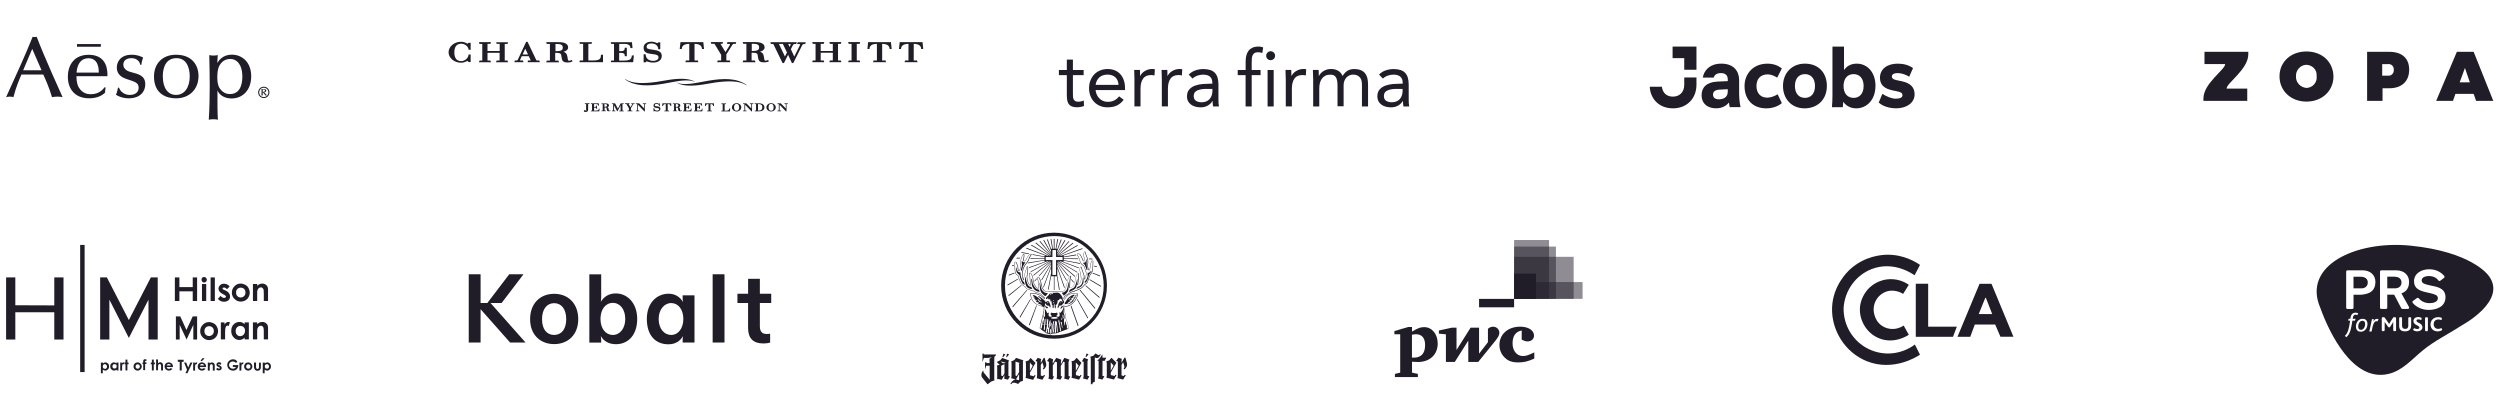 <?xml version="1.0" encoding="UTF-8"?>
<svg id="Layer_1" data-name="Layer 1" xmlns="http://www.w3.org/2000/svg" xmlns:xlink="http://www.w3.org/1999/xlink" viewBox="0 0 1020.98 162.04">
  <defs>
    <clipPath id="clippath">
      <rect x="2.49" y="5.02" width="1016" height="152" style="fill: none;"/>
    </clipPath>
  </defs>
  <g style="clip-path: url(#clippath);">
    <g>
      <path d="M238.84,42.5h.52v2.52l.07.17.07.16-.32.13h-.06l.13-.23c0-.2-.16-.3-.39-.3-.26,0-.42.13-.42.36s.23.46.71.46c.62,0,1.04-.36,1.04-.9v-2.39h.49l.1-.3h-1.94l.03.3-.03.02Z" style="fill: #211d28;"/>
      <path d="M236.83,24.7l-.23.7h9.66v-3.06l-.84.03c0,1.76-.52,2.33-3.52,2.33h-1.62v-6.78h1.29l.23-.7h-5.2l.23.7h1.32v6.78h-1.32Z" style="fill: #211d28;"/>
      <path d="M248.98,45.16l-.19.03c-.07,0-.16,0-.16-.17l-.07-.53c-.07-.43-.26-.63-.52-.7.42-.13.65-.37.65-.7,0-.86-1.04-.86-1.36-.86h-1.71l.07.26h.45v2.66h-.45l-.07.27h1.81l-.06-.27h-.45v-1.23h.23c.58,0,.58.23.61.43l.03.27c.06.5.13.83.84.83.22,0,.35-.03.45-.07l.26-.13-.13-.23-.23.13h0ZM247.01,43.63h-.16v-1.13h.26c.68,0,.78.3.78.56s-.1.57-.87.57" style="fill: #211d28;"/>
      <path d="M243.3,45.16h-.68v-1.2h.32c.55,0,.55.17.55.4v.1h.32v-1.36h-.32v.13c0,.2,0,.43-.55.43h-.32v-1.16h.77c.94,0,.94.53.94.66h.32l-.1-.96h-3.26l.07.3h.42v2.66h-.42l-.07.3h3.46l.1-1.1h-.29c0,.6-.29.8-1.26.8Z" style="fill: #211d28;"/>
      <path d="M257.84,42.5h.39l-.13.27-.61,1.03-.78-1.33h.32l.07-.3h-1.87l.06.3h.52l1.03,1.76v.9h-.55l-.06.3h2.04l-.07-.3h-.55v-.93l.9-1.53c.06-.13.1-.17.26-.17h.29l.07-.3h-1.39l.07.3h0Z" style="fill: #211d28;"/>
      <path d="M254.67,42.5l.07-.3h-1.26l-1.16,2.16-1.13-2.16h-1.29l.06.3h.45v2.42c0,.15-.08.23-.23.23h-.19l-.06.3h1.39l-.07-.3h-.26c-.23,0-.23-.03-.23-.23v-1.89l1.26,2.36h.19l1.23-2.39v2.16h-.48l-.06.3h1.84l-.07-.3h-.45v-2.66h.45Z" style="fill: #211d28;"/>
      <path d="M249.63,24.7l-.23.7h9.18l.29-2.79-.87.07c0,1.53-.81,2.06-3.36,2.06h-1.78v-3.12h.84c1.45,0,1.45.67,1.45,1.33h.84v-3.45h-.84c0,.63-.1,1.39-1.42,1.39h-.84v-2.96h2.1c2.23,0,2.46,1.06,2.46,1.69h.87l-.23-2.39h-8.69l.23.7h1.13v6.78h-1.13Z" style="fill: #211d28;"/>
      <path d="M291.8,17.92l2.71,4.48v2.29h-1.39l-.23.7h5.36l-.23-.7h-1.39v-2.46l2.42-3.85c.16-.27.32-.47.71-.47h.71l.19-.7h-3.58l-.2.73h.87c.19,0,.32,0,.39.1l-.1.36-.16.27-1.61,2.62-2.04-3.39h.84l.19-.73h-5.01l.23.73h1.29l.03.02Z" style="fill: #211d28;"/>
      <path d="M281.46,17.92h.03v6.78h-1.36l-.23.7h5.3l-.23-.7h-1.33v-6.78h.03c2.26,0,3.01,1,3.01,2.09h.84l-.29-2.79h-9.34l-.29,2.79h.84c0-1.1.74-2.09,3.01-2.09" style="fill: #211d28;"/>
      <path d="M266.6,22.11c1.78.2,2.33.5,2.33,1.39,0,.8-.9,1.36-2.2,1.36-1.91,0-3.04-1.16-3.04-2.69h-.84v3.29h.84l.36-.43.39.13c.52.17,1.23.4,2.23.4,2.23,0,3.59-1.06,3.59-2.76-.03-1.66-1.33-2.19-3.39-2.46-2.68-.33-2.78-.56-2.78-1.26,0-.83.74-1.33,1.91-1.33,1.62,0,2.68.8,2.81,2.13l.03.23h.81v-2.82h-.77l-.42.36-.32-.13c-.45-.2-1.1-.5-2.17-.5-1.84,0-3.13,1-3.13,2.43,0,2.09,1.42,2.39,3.78,2.66" style="fill: #211d28;"/>
      <path d="M303.53,24.7l-.23.73h5.24l-.23-.73h-1.36v-3.16h.68c1.65,0,1.75.57,1.81,1.06l.1.7c.23,1.26.36,2.16,2.46,2.16.65,0,1.07-.07,1.32-.13.32-.1.71-.33.71-.33l-.36-.56-.41.23c-.13.03-.42.1-.61.1s-.42,0-.49-.47l-.23-1.33c-.16-1.1-.74-1.59-1.55-1.83,1.23-.37,1.88-.96,1.88-1.76,0-2.19-2.97-2.19-3.98-2.19h-4.98l.23.7h1.29v6.81h-1.29ZM307.02,17.89h.74c2.04,0,2.26.8,2.26,1.5s-.29,1.43-2.55,1.43h-.45v-2.92h0Z" style="fill: #211d28;"/>
      <path d="M207.27,17.95l.22-.7h-4.88l.23.67h1.23v2.92h-4.98v-2.92h1.19l.23-.7h-4.91l.23.73h1.13v6.78h-1.13l-.23.7h4.91l-.23-.7h-1.19v-3.16h4.94v3.16h-1.22l-.23.7h4.91l-.22-.7h-1.14v-6.78h1.14Z" style="fill: #211d28;"/>
      <path d="M190.95,17.85c-.1-.07-.29-.13-.45-.23-.49-.23-1.16-.57-2.2-.57-2.78,0-5.11,1.96-5.11,4.29s2.33,4.28,5.11,4.28c1.1,0,1.84-.4,2.36-.63l.29-.13.42.5h.84v-3.12h-.84c0,1.16-1.26,2.72-3.04,2.72-2.29,0-2.78-1.93-2.78-3.56s.49-3.55,2.78-3.55c1.81,0,3.04,1.43,3.04,2.49h.84v-2.86h-.84l-.42.37Z" style="fill: #211d28;"/>
      <path d="M233.02,24.7c-.13.03-.42.1-.61.1s-.42,0-.49-.47l-.23-1.33c-.16-1.1-.74-1.59-1.55-1.83,1.23-.37,1.87-.96,1.87-1.76,0-2.19-2.97-2.19-3.97-2.19h-4.98l.23.73h1.29v6.81h-1.29l-.23.7h5.23l-.23-.7h-1.32v-3.16h.68c1.65,0,1.71.57,1.81,1.06l.1.7c.23,1.26.35,2.16,2.46,2.16.65,0,1.07-.07,1.33-.17.36-.1.71-.33.71-.33l-.36-.56c-.03.06-.27.18-.44.23M227.3,20.88h-.45v-2.92h.71c2,0,2.29.8,2.29,1.5s-.29,1.43-2.55,1.43" style="fill: #211d28;"/>
      <path d="M219.09,24.7l-3.65-7.64h-.55l-3.36,7.17c-.23.47-.29.47-.68.47h-.58l-.22.7h3.75l-.22-.7h-.87c-.23,0-.32-.03-.36-.03l.19-.53.55-1.2h2.84l.84,1.76h-1.1l-.23.7h5.04l-.23-.7h-1.16ZM213.44,22.24l1.07-2.36,1.13,2.36h-2.2Z" style="fill: #211d28;"/>
      <path d="M314.91,42.14c-1.07,0-1.91.76-1.91,1.7s.87,1.69,1.91,1.69,1.91-.77,1.91-1.69-.87-1.7-1.91-1.7ZM314.91,45.23c-.87,0-1.03-.76-1.03-1.39-.03-.63.16-1.4,1.03-1.4s1.03.76,1.03,1.4-.19,1.39-1.03,1.39Z" style="fill: #211d28;"/>
      <path d="M300.82,42.14c-1.07,0-1.91.76-1.91,1.7s.87,1.69,1.91,1.69,1.91-.77,1.91-1.69c.03-.93-.84-1.7-1.91-1.7ZM300.82,45.23c-.87,0-1.03-.76-1.03-1.39s.19-1.4,1.03-1.4,1.03.76,1.03,1.4-.19,1.39-1.03,1.39Z" style="fill: #211d28;"/>
      <path d="M320.4,42.5h.32c.13,0,.19.04.19.13v1.66l-2.04-2.09h-1.36l.03.3h.52v2.52c0,.1,0,.13-.26.13h-.23l-.06.3h1.45l-.03-.3h-.29c-.26,0-.26-.03-.26-.13v-2.22l2.59,2.69h.23v-2.86c0-.1,0-.13.19-.13h.32l.07-.3h-1.42l.03.3h.01Z" style="fill: #211d28;"/>
      <path d="M262.56,42.5h.32c.13,0,.19.04.19.13v1.66l-2.04-2.09h-1.36l.06.3h.49v2.52c0,.1,0,.13-.26.13h-.23l-.06.3h1.45l-.03-.3h-.29c-.26,0-.26-.03-.26-.13v-2.22l2.59,2.69h.23v-2.86c0-.1,0-.13.19-.13h.29l.07-.3h-1.42l.07.3Z" style="fill: #211d28;"/>
      <path d="M310.12,42.2h-1.91l.07.3h.48v2.66h-.48l-.07.3h1.91c1.26,0,2.07-.63,2.07-1.63,0-.6-.42-1.63-2.07-1.63ZM309.96,45.16h-.39v-2.66h.16c1.39,0,1.58.7,1.58,1.33,0,.87-.45,1.33-1.36,1.33" style="fill: #211d28;"/>
      <path d="M354.53,17.22l-.29,2.79h.84c0-1.1.74-2.09,3.01-2.09h.03v6.78h-1.36l-.23.7h5.33l-.23-.7h-1.36v-6.78h.03c2.26,0,3.01,1,3.01,2.09h.84l-.29-2.79h-9.34.01Z" style="fill: #211d28;"/>
      <path d="M376.76,17.22h-9.34l-.29,2.79h.84c.03-1.1.74-2.09,3.01-2.09h.03v6.78h-1.36l-.23.7h5.3l-.23-.7h-1.33v-6.78h.03c2.26,0,3.01,1,3.01,2.09h.84l-.29-2.79h0Z" style="fill: #211d28;"/>
      <path d="M351.07,17.92l.22-.73h-4.91l.23.73h1.16v6.78h-1.16l-.23.69h4.91l-.22-.69h-1.17v-6.78h1.17Z" style="fill: #211d28;"/>
      <path d="M343.38,17.92l.22-.73h-4.91l.23.73h1.19v2.92h-4.94v-2.92h1.23l.22-.73h-4.91l.23.73h1.13v6.78h-1.13l-.23.69h4.91l-.22-.69h-1.23v-3.16h4.94v3.16h-1.19l-.23.69h4.91l-.22-.69h-1.14v-6.78h1.14Z" style="fill: #211d28;"/>
      <path d="M306.31,42.5h.32c.13,0,.19.04.19.13v1.66l-2-2.09h-1.36l.03.3h.52v2.52c0,.1,0,.13-.23.13h-.26l-.07.3h1.45l-.06-.3h-.29c-.23,0-.23-.03-.23-.13v-2.22l2.58,2.69h.23v-2.86c0-.1,0-.13.19-.13h.32l.07-.3h-1.45l.03.3h.02Z" style="fill: #211d28;"/>
      <path d="M270.51,42.2l-.07,1.13h.32c.07-.63.39-.83,1.13-.83v2.66h-.55l-.03.3h1.97l-.07-.3h-.52v-2.66c.39,0,.65.05.83.18.17.13.26.34.3.65h.32l-.03-1.13h-3.62.02Z" style="fill: #211d28;"/>
      <path d="M283.63,33.4l.07-.07c-2.23-1.36-6.04-1.4-10.44-.73l-5.2.86c-5.14.7-9.92.8-12.67-1.16l-.07.17c4.04,2.89,9.47,2.76,15.61,1.73l3.59-.66c3.94-.8,7.53-1,9.11-.13" style="fill: #211d28;"/>
      <path d="M296.55,45.19h-.61v-2.66h.52l.06-.3h-1.94l.03.3h.52v2.66h-.52l-.03.3h3.55l.07-1.23h-.32c-.07.7-.45.93-1.33.93Z" style="fill: #211d28;"/>
      <path d="M278.13,45.16l-.19.03c-.07,0-.13,0-.16-.17l-.07-.53c-.07-.43-.26-.63-.52-.7.42-.13.65-.37.65-.7,0-.86-1.04-.86-1.36-.86h-1.71l.07.27h.45v2.66h-.45l-.07.26h1.81l-.06-.26h-.45v-1.23h.23c.55,0,.58.23.61.43l.03.27c.06.5.13.83.84.83.23,0,.35-.03.45-.07l.26-.13-.13-.23-.23.13ZM276.16,43.66h-.16v-1.16h.26c.71,0,.78.3.78.6,0,.26-.1.56-.87.56" style="fill: #211d28;"/>
      <path d="M268.44,43.46c-1-.13-1.03-.23-1.03-.5,0-.33.29-.53.71-.53.61,0,1,.3,1.07.83v.1h.29v-1.13h-.29l-.13.13-.16-.07c-.16-.1-.42-.2-.81-.2-.71,0-1.2.4-1.2.96,0,.83.55.96,1.42,1.06.68.07.87.2.87.53,0,.3-.36.53-.84.53-.26,0-1.13-.07-1.13-.93v-.1h-.32v1.33h.32l.16-.17.13.07c.19.07.45.17.84.17,1,0,1.36-.57,1.36-1.1,0-.7-.49-.9-1.26-1" style="fill: #211d28;"/>
      <path d="M304.82,34.86l.07-.17c-4.04-2.89-9.44-2.76-15.61-1.73l-3.59.66c-3.94.8-7.56,1-9.11.13l-.07.07c2.23,1.36,6.04,1.4,10.44.73l5.2-.86c5.14-.7,9.92-.8,12.67,1.16" style="fill: #211d28;"/>
      <path d="M280.91,45.16h-.68v-1.2h.32c.55,0,.55.17.55.4v.1h.32v-1.36h-.32v.13c0,.2,0,.43-.55.43h-.32v-1.16h.77c.94,0,.94.53.94.66h.32l-.1-.96h-3.26l.07.3h.42v2.66h-.42l-.07.3h3.46l.1-1.1h-.29c0,.6-.29.8-1.26.8Z" style="fill: #211d28;"/>
      <path d="M287.96,42.2l-.07,1.13h.32c.07-.63.39-.83,1.13-.83v2.66h-.55l-.03.3h1.97l-.06-.3h-.52v-2.66c.39,0,.65.05.83.18.17.13.26.34.3.65h.32l-.03-1.13h-3.62.01Z" style="fill: #211d28;"/>
      <path d="M285.37,45.16h-.68v-1.2h.32c.55,0,.55.17.55.4v.1h.32v-1.36h-.32v.13c0,.2,0,.43-.55.43h-.32v-1.16h.77c.94,0,.94.53.94.66h.32l-.1-.96h-3.26l.07.3h.42v2.66h-.42l-.07.3h3.46l.1-1.1h-.29c0,.6-.29.8-1.26.8Z" style="fill: #211d28;"/>
      <path d="M325.54,17.99h.87l.36.1-.1.4-2.3,4.62-1.39-3.02.77-1.53.1-.2.23-.26c.13-.1.36-.13.68-.13h.42l.22-.73h-10.79l.23.73h.97l3.78,7.77h.58l1.68-3.36,1.55,3.36h.58l3.59-7.18c.29-.63.45-.56,1.26-.56l.23-.73h-3.29l-.23.73h0ZM320.56,23.07l-2.46-5.12h1.62l1.68,3.49-.84,1.63ZM322.94,18.21l-.48.97-.55-1.23h.86l.16.26h.01Z" style="fill: #211d28;"/>
      <path d="M900.29,26.17h8.45c0,2.29-8.88,7.87-8.88,14.03v1h17.9v-5.01h-8.45c0-2.29,8.88-7.87,8.88-14.03v-1h-17.9v5.01Z" style="fill: #211d28;"/>
      <path d="M941.95,21.02c-6.44,0-11.02,4.3-11.02,10.16s4.58,10.31,11.02,10.31,11.02-4.44,11.02-10.31c-.14-6.01-4.72-10.16-11.02-10.16ZM946.1,31.18c.29,2.43-1.58,4.58-4.01,4.73h-.14c-2.43-.14-4.44-2.29-4.29-4.73-.14-2.43,1.72-4.58,4.15-4.72h.14c2.43.14,4.29,2.01,4.15,4.44v.29h0Z" style="fill: #211d28;"/>
      <path d="M975.73,21.16h-9.02v20.04h6.3v-5.15h2.72c5.15,0,8.16-2.86,8.16-7.59s-3.01-7.3-8.16-7.3ZM975.73,30.9h-2.86v-4.72h2.43c1.14-.14,2.15.71,2.29,1.86v.43c.14,1.29-.72,2.29-1.86,2.43Z" style="fill: #211d28;"/>
      <path d="M1006.66,27.75l2,5.87h-4.15l2.15-5.87ZM1003.36,21.16l-8.45,20.04h6.87l1-2.86h7.44l1,2.86h7.02l-8.02-20.04h-6.87.01Z" style="fill: #211d28;"/>
      <path d="M14.21,15.13c-.39,0-.6-.07-.88-.1-2.49,6.34-7.71,17.82-10.84,24.64.46-.07.88-.21,1.55-.21s1.03.13,1.44.21c1.16-4.47,2.58-7.61,3.28-9.23h8.91c.88,1.94,2.32,5,3.56,9.23.67-.1,1.34-.21,2.25-.21s1.47.1,2.08.21c-.08-.13-7.85-17.26-10.57-24.65-.29.08-.47.11-.78.11ZM9.46,28.7l3.7-8.73,3.81,8.73h-7.51Z" style="fill: #211d28;"/>
      <path d="M36.17,22.38c-5.78,0-8.46,4.08-8.46,8.95,0,5.43,3.28,8.81,8.64,8.81,2.86,0,5.01-.81,6.55-2.3.03-.56.03-1.13.24-2.11l-.42-.1c-.54.74-2.15,2.85-5.6,2.85-1.02,0-3.32-.1-4.93-2.75-.95-1.62-.95-3.62-.95-4.61h12.64c.03-1.91.13-8.75-7.71-8.75M31.26,29.64c.31-3.53,1.8-5.85,4.86-5.85,4.23,0,4.23,4.68,4.23,5.85h-9.09Z" style="fill: #211d28;"/>
      <path d="M53.67,29.5c-1.23-.31-3.31-1.06-3.31-3.1,0-1.52,1.13-2.64,3.27-2.64.57,0,1.55.08,2.29.6,1.03.7,1.24,1.58,1.37,2.11h.46c.11-1.19.36-2.04.7-2.96-.82-.41-2.22-1.16-4.65-1.16-4.87,0-6.1,3.25-6.1,5.24,0,3.1,2.5,4.19,4.02,4.69,3.69,1.19,4.9,1.58,4.9,3.59s-1.73,2.89-3.56,2.89c-.77,0-1.7-.15-2.57-.67-1.31-.78-1.65-1.73-1.91-2.33l-.42.1c-.07.46-.35,1.98-.81,2.82.39.28,2.35,1.47,5.21,1.47,4.9,0,6.77-2.99,6.77-5.67.02-3.5-2.51-4.17-5.65-4.99" style="fill: #211d28;"/>
      <path d="M71.85,22.35c-5.29,0-8.96,3.41-8.96,8.9,0,7.22,5.21,8.91,8.96,8.91,5.34,0,9.22-3.53,9.22-9.12,0-4.29-2.53-8.69-9.22-8.69ZM71.88,38.76c-3.25,0-5.39-2.71-5.39-7.61,0-1.06,0-7.4,5.57-7.4,4.58,0,5.42,4.69,5.42,7.43,0,4.65-2.22,7.58-5.6,7.58Z" style="fill: #211d28;"/>
      <path d="M94.77,22.31c-3.9,0-5.42,2.47-5.98,3.38,0-.74,0-1.27.14-3.2-.49.1-1.09.21-1.73.21s-1.24-.1-1.73-.21c.11,5.11.18,9.44.18,12.65,0,4.59-.1,9.19-.39,13.77.56-.15,1.01-.21,1.9-.21s1.31.07,1.83.21c-.21-3.24-.18-6.45-.18-11.97.57,1.45,2.43,3.27,5.75,3.27,4.61,0,8.03-3.49,8.03-9.05.01-6.28-4.29-8.85-7.82-8.85ZM93.93,38.41c-1.62,0-2.82-.64-3.73-1.73-.75-.87-1.45-2.04-1.45-5.14,0-3.49.74-4.75,1.45-5.63.81-1.03,2.04-1.83,3.95-1.83,2.29,0,4.82,1.93,4.82,7.25-.01,1.13-.01,7.08-5.04,7.08Z" style="fill: #211d28;"/>
      <path d="M41.18,17.99h-9.74v1.1h9.74v-1.1Z" style="fill: #211d28;"/>
      <path d="M107.73,35.42c-1.25,0-2.3,1-2.3,2.31s1.03,2.31,2.31,2.31,2.3-1.02,2.3-2.31-1.02-2.31-2.31-2.31ZM107.73,39.63c-1.07,0-1.86-.81-1.86-1.9s.8-1.9,1.86-1.9,1.87.86,1.87,1.9-.8,1.9-1.87,1.9Z" style="fill: #211d28;"/>
      <path d="M108.73,37c0-.62-.66-.61-1.31-.61-.3,0-.43,0-.63-.01,0,.28.03.6.03,1.25,0,.75-.01,1.07-.05,1.35l.25-.02.29.02c-.03-.57-.03-.87-.03-1.27h.09c.25.29.59.65,1.03,1.27l.32-.02.27.02.02-.04c-.17-.17-.95-1.05-1.13-1.28.26,0,.85-.1.85-.65M107.28,37.53c0-.3,0-.61.01-.96.42,0,.94,0,.94.47s-.67.49-.95.49Z" style="fill: #211d28;"/>
      <path d="M442.57,30.68h-4.4v7.43c0,.49,0,.93.03,1.35.02.41.1.78.26,1.09.15.31.36.54.67.73.28.18.73.26,1.27.26.36,0,.73-.05,1.11-.13.38-.08.75-.21,1.09-.39l.1,2.25c-.41.18-.91.33-1.43.41-.52.08-1.01.13-1.48.13-.88,0-1.61-.13-2.12-.36-.52-.23-.93-.57-1.24-.99-.29-.41-.49-.96-.59-1.58s-.16-1.32-.16-2.07v-8.13h-3.24v-2.1h3.24v-4.25h2.49v4.25h4.38v2.1h.03-.01ZM458.91,40.75c-.88,1.14-1.86,1.94-2.93,2.41-1.06.47-2.28.67-3.68.67-1.17,0-2.23-.21-3.16-.62-.93-.42-1.73-.96-2.36-1.66-.65-.7-1.14-1.53-1.5-2.49-.36-.96-.52-1.97-.52-3.05s.18-2.2.57-3.16c.39-.96.91-1.79,1.58-2.49.67-.7,1.48-1.22,2.41-1.6.93-.39,1.94-.57,3.06-.57,1.04,0,2,.18,2.85.52.88.34,1.61.85,2.25,1.53.62.68,1.11,1.48,1.45,2.46.34.96.52,2.07.52,3.29v.8h-12.02c.05.65.21,1.24.47,1.84.26.6.62,1.09,1.04,1.53.42.44.93.78,1.5,1.04.57.26,1.19.39,1.87.39,1.09,0,1.99-.18,2.74-.57s1.4-.93,1.99-1.68l1.86,1.42h.01ZM456.79,34.66c-.05-1.27-.47-2.28-1.24-3.05-.78-.75-1.87-1.14-3.24-1.14s-2.49.39-3.34,1.14c-.85.75-1.35,1.79-1.53,3.05h9.35ZM463.29,32.1c0-.67-.03-1.32-.05-1.92-.05-.6-.05-1.14-.05-1.63h2.36c0,.41,0,.8.03,1.22.02.41.02.83.02,1.24h.05c.18-.36.42-.7.72-1.06.31-.34.68-.65,1.09-.9.41-.26.91-.47,1.43-.65.52-.15,1.11-.23,1.71-.23.18,0,.34,0,.52.02.18.03.34.05.52.13l-.16,2.51c-.41-.13-.88-.18-1.35-.18-1.53,0-2.64.49-3.31,1.48-.7.98-1.04,2.33-1.04,4.07v7.25h-2.49v-11.35ZM474.47,32.1c0-.67-.03-1.32-.05-1.92-.05-.6-.05-1.14-.05-1.63h2.36c0,.41,0,.8.03,1.22.02.41.02.83.02,1.24h.05c.18-.36.41-.7.73-1.06.31-.34.67-.65,1.09-.9.42-.26.91-.47,1.43-.65.52-.15,1.11-.23,1.71-.23.18,0,.34,0,.52.02.18.03.34.05.52.13l-.16,2.51c-.41-.13-.88-.18-1.35-.18-1.53,0-2.64.49-3.31,1.48-.7.98-1.04,2.33-1.04,4.07v7.25h-2.49v-11.35h0ZM485.48,30.47c.75-.78,1.66-1.37,2.72-1.73,1.06-.36,2.12-.54,3.19-.54,2.2,0,3.81.52,4.76,1.55.98,1.04,1.45,2.62,1.45,4.74v6.4c0,.41.03.85.05,1.32.05.47.1.88.15,1.27h-2.38c-.08-.34-.13-.73-.16-1.14,0-.41-.03-.78-.03-1.09h-.05c-.49.75-1.14,1.4-1.94,1.86-.83.49-1.79.73-2.95.73-.75,0-1.48-.1-2.15-.29-.68-.18-1.24-.46-1.76-.85-.49-.36-.91-.83-1.19-1.37-.29-.54-.44-1.19-.44-1.92,0-1.22.31-2.2.96-2.9s1.42-1.22,2.36-1.55c.93-.34,1.97-.54,3.06-.65,1.09-.08,2.1-.13,3.01-.13h.96v-.41c0-1.09-.31-1.89-.96-2.46-.65-.55-1.55-.83-2.72-.83-.8,0-1.61.13-2.36.39-.78.26-1.45.67-2.05,1.22l-1.53-1.61h0ZM492.68,36.3c-1.58,0-2.85.23-3.78.67-.93.44-1.4,1.17-1.4,2.2,0,.93.31,1.61.93,2,.62.39,1.4.6,2.33.6.72,0,1.35-.13,1.89-.36s.98-.57,1.35-.96c.36-.42.65-.88.83-1.43.18-.54.29-1.11.31-1.73v-.96h-2.46v-.02h0ZM508.71,30.68h-3.24v-2.1h3.24v-3.34c0-.9.08-1.74.26-2.49.18-.75.47-1.4.88-1.97.42-.55.96-.98,1.63-1.3.67-.32,1.53-.46,2.51-.46.31,0,.65.02,1.01.1.36.05.65.15.88.29l-.36,2.23c-.59-.21-1.17-.31-1.68-.31-.65,0-1.14.1-1.5.34-.36.23-.62.52-.8.93-.18.39-.29.85-.31,1.42-.02.54-.05,1.14-.05,1.79v2.77h3.63v2.1h-3.63v12.79h-2.49v-12.79h.03-.01ZM517.1,22.75c0-.49.18-.91.52-1.27.36-.36.78-.55,1.29-.55s.93.18,1.3.55c.36.36.52.78.52,1.27,0,.52-.18.96-.52,1.3-.34.34-.78.52-1.3.52s-.96-.18-1.29-.52c-.34-.34-.52-.78-.52-1.3ZM517.67,28.58h2.49v14.89h-2.49v-14.89ZM525.08,32.1c0-.67-.03-1.32-.05-1.92-.05-.6-.05-1.14-.05-1.63h2.36c0,.41,0,.8.03,1.22.03.41.03.83.03,1.24h.05c.18-.36.41-.7.73-1.06.31-.34.67-.65,1.09-.9.41-.26.91-.47,1.42-.65.52-.15,1.11-.23,1.71-.23.18,0,.34,0,.52.02.18.03.34.05.52.13l-.15,2.51c-.41-.13-.88-.18-1.35-.18-1.53,0-2.64.49-3.32,1.48-.7.98-1.03,2.33-1.03,4.07v7.25h-2.49v-11.35h-.02ZM536.27,32.1c0-.67-.03-1.32-.05-1.92-.05-.6-.05-1.14-.05-1.63h2.36c0,.41,0,.8.03,1.22.03.41.03.83.03,1.24h.05c.18-.36.42-.7.73-1.06.31-.34.67-.65,1.09-.9.41-.26.91-.47,1.42-.65.52-.15,1.11-.23,1.71-.23.8,0,1.48.1,2.02.31.54.21.98.44,1.35.73.36.28.65.6.86.93.21.34.36.62.49.88.54-.88,1.19-1.58,1.91-2.07.73-.49,1.66-.75,2.8-.75,1.06,0,1.94.16,2.67.44.72.28,1.29.7,1.76,1.24.44.55.75,1.19.96,1.97.18.78.29,1.63.29,2.59v9.04h-2.49v-8.93c0-.52-.05-1.01-.16-1.5s-.28-.93-.57-1.29c-.29-.39-.65-.7-1.11-.93-.47-.23-1.06-.36-1.79-.36-.52,0-1.03.1-1.5.31-.47.21-.88.52-1.22.88-.36.39-.62.86-.83,1.37-.21.55-.31,1.14-.31,1.79v8.57h-2.49v-8.34c0-1.66-.23-2.82-.67-3.52-.44-.7-1.17-1.04-2.2-1.04-.8,0-1.5.13-2.07.42-.59.29-1.06.67-1.42,1.17-.36.52-.65,1.11-.83,1.81-.18.7-.26,1.47-.26,2.33v7.25h-2.49v-11.35l-.02-.02ZM563.18,30.47c.75-.78,1.66-1.37,2.72-1.73,1.06-.36,2.12-.54,3.19-.54,2.2,0,3.81.52,4.76,1.55.98,1.04,1.45,2.62,1.45,4.74v6.4c0,.41.03.85.05,1.32.05.47.1.88.16,1.27h-2.36c-.08-.34-.13-.73-.15-1.14,0-.41-.03-.78-.03-1.09h-.05c-.49.75-1.14,1.4-1.94,1.86-.83.49-1.79.73-2.95.73-.75,0-1.48-.1-2.15-.29-.68-.18-1.24-.46-1.76-.85-.49-.36-.91-.83-1.19-1.37-.28-.54-.44-1.19-.44-1.92,0-1.22.31-2.2.96-2.9.65-.7,1.43-1.22,2.36-1.55.93-.34,1.97-.54,3.06-.65,1.09-.08,2.1-.13,3.01-.13h.96v-.41c0-1.09-.31-1.89-.96-2.46-.65-.55-1.55-.83-2.72-.83-.8,0-1.6.13-2.36.39-.78.26-1.45.67-2.04,1.22l-1.55-1.61h-.03ZM570.35,36.3c-1.58,0-2.85.23-3.78.67-.93.44-1.4,1.17-1.4,2.2,0,.93.31,1.61.93,2,.62.39,1.4.6,2.33.6.72,0,1.35-.13,1.89-.36.54-.23.98-.57,1.35-.96.36-.42.65-.88.83-1.43.18-.54.29-1.11.31-1.73v-.96h-2.46v-.02h0Z" style="fill: #211d28;"/>
      <path d="M683.18,44.25c5.74,0,9.64-4.03,9.64-9.64v-2.97h-4.99v2.97c0,2.94-1.81,4.85-4.65,4.85-2.67,0-4.2-1.68-4.48-4.04h-4.96c.27,5.16,4,8.82,9.44,8.82" style="fill: #211d28;"/>
      <path d="M687.83,28.49h4.99v-9.47h-9.75v4.72h4.76v4.75Z" style="fill: #211d28;"/>
      <path d="M710.83,43.77c-.34-1.44-.58-3.8-.58-5.43v-5.51c0-4.24-2.63-6.84-7.28-6.84-5.02,0-7.21,3.18-7.55,5.71h4.45c.27-1.13,1.26-1.85,2.97-1.85s2.77.86,2.77,2.56v.72l-4.31.2c-4.55.24-6.39,2.53-6.39,5.61,0,3.32,2.36,5.3,5.95,5.3,2.67,0,4.38-1.3,5.23-2.36.07.72.21,1.4.31,1.88h4.44,0ZM705.6,37.52c0,2.29-1.95,3.04-3.52,3.04s-2.49-.61-2.49-1.91c0-1.13.72-1.95,2.67-2.05l3.35-.17v1.1h-.01Z" style="fill: #211d28;"/>
      <path d="M721.43,44.25c2.36,0,4.79-.82,6.26-2.15l-1.71-3.59c-1.3.82-2.97,1.37-4.27,1.37-2.67,0-4.38-1.81-4.38-4.75s1.67-4.75,4.61-4.75c1.23,0,2.67.55,3.86,1.33l1.88-3.73c-1.51-1.3-3.56-1.98-5.85-1.98-5.92,0-9.37,4.21-9.37,9.13,0,5.61,3.42,9.13,8.96,9.13" style="fill: #211d28;"/>
      <path d="M746.08,35.12c0-5.61-3.62-9.13-8.96-9.13s-8.96,3.83-8.96,9.13,3.55,9.13,8.79,9.13,9.13-3.52,9.13-9.13ZM741.23,35.12c0,3.04-1.61,4.85-4.1,4.85s-4.1-1.81-4.1-4.85,1.61-4.85,4.1-4.85,4.1,1.81,4.1,4.85Z" style="fill: #211d28;"/>
      <path d="M765.94,35.12c0-5.61-3.35-9.13-7.66-9.13-2.33,0-4.1.99-5.2,2.63v-9.6h-4.72v19.93c0,1.64-.07,3.08-.21,4.82h4.44c.07-.68.14-1.4.17-2.19,1.27,1.78,3.21,2.67,5.33,2.67,4.14,0,7.83-3.35,7.83-9.13M761.09,35.12c0,3.04-1.61,4.85-4.1,4.85s-4.1-1.81-4.1-4.85,1.61-4.85,4.1-4.85,4.1,1.81,4.1,4.85Z" style="fill: #211d28;"/>
      <path d="M774.25,44.25c4.51,0,7.66-2.33,7.66-5.71,0-2.91-1.71-4.62-5.3-5.37l-2.26-.48c-1.13-.24-1.74-.75-1.74-1.4,0-.89.86-1.44,2.26-1.44,1.57,0,3.08.45,4.85,1.47l1.54-3.52c-1.61-1.16-3.8-1.81-6.22-1.81-4.41,0-7.28,2.26-7.28,5.78,0,2.8,1.67,4.45,5.23,5.16l2.09.44c1.4.31,1.88.72,1.88,1.54,0,.89-.99,1.4-2.77,1.4-1.47,0-3.62-.79-5.44-1.98l-1.5,3.55c1.54,1.44,4.21,2.33,7.01,2.36" style="fill: #211d28;"/>
      <path d="M966.98,115.38c0,1.49-1.09,2.38-2.6,2.38h-3.23v-4.75h2.78c2.07,0,3.05.93,3.05,2.37Z" style="fill: #211d28;"/>
      <path d="M977.72,113h-2.78v4.75h3.22c1.5,0,2.6-.89,2.59-2.38,0-1.44-.98-2.37-3.03-2.37ZM977.72,113h-2.78v4.75h3.22c1.5,0,2.6-.89,2.59-2.38,0-1.44-.98-2.37-3.03-2.37ZM977.72,113h-2.78v4.75h3.22c1.5,0,2.6-.89,2.59-2.38,0-1.44-.98-2.37-3.03-2.37ZM977.72,113h-2.78v4.75h3.22c1.5,0,2.6-.89,2.59-2.38,0-1.44-.98-2.37-3.03-2.37ZM977.72,113h-2.78v4.75h3.22c1.5,0,2.6-.89,2.59-2.38,0-1.44-.98-2.37-3.03-2.37ZM977.72,113h-2.78v4.75h3.22c1.5,0,2.6-.89,2.59-2.38,0-1.44-.98-2.37-3.03-2.37ZM977.72,113h-2.78v4.75h3.22c1.5,0,2.6-.89,2.59-2.38,0-1.44-.98-2.37-3.03-2.37ZM977.72,113h-2.78v4.75h3.22c1.5,0,2.6-.89,2.59-2.38,0-1.44-.98-2.37-3.03-2.37ZM965.59,131.3c-.18-.18-.44-.3-.79-.3-.43,0-.81.19-1.08.5-.41.45-.64,1.13-.64,1.86,0,.45.11.83.38,1.07.18.17.43.28.75.28.37,0,.69-.16.95-.41.45-.45.74-1.2.74-1.95,0-.45-.08-.81-.31-1.05ZM977.72,113h-2.78v4.75h3.22c1.5,0,2.6-.89,2.59-2.38,0-1.44-.98-2.37-3.03-2.37ZM977.72,113h-2.78v4.75h3.22c1.5,0,2.6-.89,2.59-2.38,0-1.44-.98-2.37-3.03-2.37ZM965.59,131.3c-.18-.18-.44-.3-.79-.3-.43,0-.81.19-1.08.5-.41.45-.64,1.13-.64,1.86,0,.45.11.83.38,1.07.18.17.43.28.75.28.37,0,.69-.16.95-.41.45-.45.74-1.2.74-1.95,0-.45-.08-.81-.31-1.05ZM1016.08,112.28s-6.83-9.5-31.76-11.97c-22.12-2.18-44.23,8.1-36.73,25.39,3.76,10.47,13.32,30.17,27.59,27.06,5.92-1.28,9.79-6.02,14.24-9.65,5.04-4.11,10.24-6.5,15.67-10.07,0,0,19.57-10.32,11-20.77M961.71,130.97h-1.02c-.4,2.44-.72,5.42-2.5,6.76l-.55-.59c1.39-1.26,1.66-3.26,2.14-6.17h-.77l.11-.77h.72l.13-.65c.28-1.49,1.26-1.86,2.02-1.86.38,0,.74.07,1.09.29l-.38.75c-.2-.14-.43-.23-.72-.23-.51,0-.91.34-1.06,1.13l-.11.58h1.22l-.31.77h-.01ZM965.88,134.78c-.47.44-1.06.69-1.74.69s-1.12-.2-1.43-.51c-.4-.41-.57-.99-.57-1.63,0-.94.33-1.8.91-2.38.46-.47,1.1-.75,1.84-.75.65,0,1.12.2,1.43.54.37.4.54.95.54,1.56,0,1.03-.37,1.92-.98,2.48ZM964.01,120.38h-2.85v5.28c0,.29-.24.53-.53.53h-1.94c-.29,0-.53-.24-.53-.53v-14.74c0-.29.23-.53.53-.53h6.07c3.37,0,5.34,2,5.34,4.78,0,3.55-2.38,4.37-3.13,4.66,0,0-1.48.51-2.96.55ZM970.94,131.27l-.49-.1c-.51,0-1.12.51-1.53,2.41l-.38,1.81h-.93l1.09-5.05h.74l-.15,1.02c.33-.71.76-1.15,1.43-1.15.28,0,.49.07.67.19l-.46.85v.02ZM971.98,125.66v-14.74c0-.29.23-.53.52-.53h6.02c3.36,0,5.33,1.99,5.33,4.76,0,3.55-2.37,4.37-3.13,4.66l3.11,5.59.07.24c0,.29-.24.53-.53.53h-2.25c-.2,0-.37-.12-.46-.29l-2.9-5.53h-2.82v5.29c0,.29-.24.53-.53.53h-1.93c-.28,0-.51-.24-.51-.53M978.55,134.95c0,.16-.12.28-.28.28h-.63l-.27-.28v-2.86c0-.2,0-.42.02-.61h-.02l-.35.59-.97,1.49-.23.12h-.26l-.21-.11-1.09-1.54c-.11-.15-.24-.32-.36-.55h-.02v3.47l-.28.29h-.62l-.28-.28v-5.13l.28-.28h.67l.23.13,1.4,2c.17.23.29.43.42.63.1-.2.22-.42.39-.67l1.28-1.97.23-.13h.66l.28.28v5.12h.01ZM984.69,129.83v3.19c0,.68-.19,1.25-.58,1.64-.42.42-1.03.66-1.89.66s-1.46-.19-1.86-.59c-.38-.37-.56-.93-.56-1.59v-3.32l.28-.28h.63l.27.28v3.22c0,.41.13.71.32.92.21.24.55.36.95.36.46,0,.78-.12.99-.36.19-.2.28-.5.28-.88v-3.27l.27-.28h.63l.28.28h-.02v.02ZM987.23,135.32c-.67,0-1.19-.19-1.58-.4l-.13-.24.02-.12.2-.37.24-.15.12.03c.3.17.66.3,1.07.3s.88-.15.88-.59c0-.76-1.37-.89-2.06-1.67-.22-.25-.37-.57-.37-1.01,0-.86.68-1.62,1.93-1.62.5,0,.93.11,1.25.25l.17.25v.43l-.28.26-.11-.02c-.33-.15-.64-.23-.98-.23-.42,0-.75.2-.75.52,0,.98,2.43.9,2.45,2.68,0,1.04-.91,1.68-2.07,1.68M991.55,129.84h-.01v5.12l-.27.29h-.63l-.27-.28v-5.13l.27-.28h.63l.28.27h0ZM997.21,134.88c-.58.33-1.14.46-1.71.46-1.85,0-2.9-1.27-2.9-2.87s1.23-2.95,3.16-2.95c.49,0,.94.08,1.3.22l.18.25v.44l-.28.27-.08-.02h-.02c-.36-.15-.72-.21-1.05-.21-1.33,0-1.92.92-1.92,1.91,0,1.08.7,1.93,1.82,1.93.42,0,.8-.1,1.15-.26l.11-.03.25.17.13.33.02.1-.15.25h-.01ZM991.82,126.56c-2.43,0-4.94-.99-6.5-2.89l-.02-.02-.1-.3c0-.18.09-.33.22-.43l1.67-1.21.3-.1.39.18c1.11,1.38,2.71,2.02,4.48,2.02,1.45,0,3.35-.49,3.35-2.02,0-1.24-1.15-1.6-3.26-2.09l-1.74-.4c-2.52-.58-4.74-1.51-4.74-4.41,0-3.32,3.17-4.92,6.12-4.92,2.51,0,4.63.87,6.23,2.73v.02l.13.33c0,.16-.07.31-.2.41l-1.55,1.19-.33.12c-.18,0-.33-.08-.43-.22-.81-1.15-2.15-1.81-3.86-1.81s-2.99.65-2.99,1.75c0,1.31,1.49,1.62,3.26,2.02l1.93.42c2.35.51,4.56,1.47,4.55,4.44,0,3.86-3.63,5.2-6.91,5.2M980.75,115.37c0-1.44-.98-2.37-3.03-2.37h-2.78v4.75h3.22c1.5,0,2.6-.89,2.59-2.38ZM964.8,131c-.43,0-.81.19-1.08.5-.41.45-.64,1.13-.64,1.86,0,.45.11.83.38,1.07.18.17.43.28.75.28.37,0,.69-.16.95-.41.45-.45.74-1.2.74-1.95,0-.45-.08-.81-.31-1.05-.18-.18-.44-.3-.79-.3ZM977.72,113h-2.78v4.75h3.22c1.5,0,2.6-.89,2.59-2.38,0-1.44-.98-2.37-3.03-2.37ZM977.72,113h-2.78v4.75h3.22c1.5,0,2.6-.89,2.59-2.38,0-1.44-.98-2.37-3.03-2.37ZM977.72,113h-2.78v4.75h3.22c1.5,0,2.6-.89,2.59-2.38,0-1.44-.98-2.37-3.03-2.37ZM977.72,113h-2.78v4.75h3.22c1.5,0,2.6-.89,2.59-2.38,0-1.44-.98-2.37-3.03-2.37ZM977.72,113h-2.78v4.75h3.22c1.5,0,2.6-.89,2.59-2.38,0-1.44-.98-2.37-3.03-2.37ZM977.72,113h-2.78v4.75h3.22c1.5,0,2.6-.89,2.59-2.38,0-1.44-.98-2.37-3.03-2.37ZM977.72,113h-2.78v4.75h3.22c1.5,0,2.6-.89,2.59-2.38,0-1.44-.98-2.37-3.03-2.37ZM977.72,113h-2.78v4.75h3.22c1.5,0,2.6-.89,2.59-2.38,0-1.44-.98-2.37-3.03-2.37Z" style="fill: #211d28;"/>
      <path d="M78.71,117.25h-5.45v-3.95h-1.85v9.63h1.85v-3.95h5.45v3.95h1.79v-9.63h-1.79v3.95Z" style="fill: #211d28;"/>
      <path d="M84.22,115.99h-1.74v6.94h1.74v-6.94Z" style="fill: #211d28;"/>
      <path d="M83.38,115.39c.3,0,.54-.12.78-.36.24-.24.3-.48.3-.78s-.12-.6-.3-.78c-.24-.24-.48-.36-.78-.36s-.6.12-.78.3c-.24.24-.3.48-.3.78s.12.6.3.84c.18.24.42.36.78.36Z" style="fill: #211d28;"/>
      <path d="M87.74,113.3h-1.73v9.63h1.73v-9.63Z" style="fill: #211d28;"/>
      <path d="M92.17,118.68l-.66-.3c-.3-.12-.48-.24-.54-.3l-.12-.24.18-.3c.12-.06.24-.12.48-.12.36,0,.78.24,1.19.66l1.08-1.08c-.3-.36-.6-.66-1.02-.84-.42-.18-.84-.3-1.25-.3-.66,0-1.2.18-1.62.6-.42.42-.66.84-.66,1.43,0,.84.54,1.56,1.68,2.16l.6.3c.48.24.78.54.78.78,0,.12-.06.3-.24.36-.12.12-.3.18-.54.18s-.48-.06-.72-.24c-.3-.12-.54-.36-.72-.6l-1.08,1.2c.6.78,1.44,1.2,2.45,1.2.78,0,1.37-.18,1.85-.6.48-.42.66-.96.66-1.56,0-.48-.12-.9-.36-1.2-.3-.48-.72-.84-1.44-1.2" style="fill: #211d28;"/>
      <path d="M100.13,116.29c-.6-.3-1.2-.48-1.85-.48-.9,0-1.73.3-2.39.96-.78.72-1.2,1.62-1.2,2.75,0,1.02.36,1.85,1.08,2.57.72.72,1.56,1.08,2.57,1.08.66,0,1.32-.18,1.85-.48.54-.3,1.02-.78,1.32-1.32.3-.6.48-1.19.48-1.85s-.18-1.26-.48-1.85c-.3-.6-.78-1.08-1.38-1.38ZM99.71,120.89c-.36.36-.84.6-1.38.6s-1.02-.18-1.38-.54-.54-.84-.54-1.5c0-.6.18-1.08.54-1.44s.84-.54,1.38-.54,1.02.18,1.38.54.54.84.54,1.44-.18,1.08-.54,1.44Z" style="fill: #211d28;"/>
      <path d="M108.86,116.53c-.48-.48-1.08-.72-1.73-.72-.36,0-.66.06-1.02.18-.3.12-.66.36-1.08.72v-.72h-1.74v6.94h1.74v-2.81c0-.72,0-1.2.06-1.44.12-.42.3-.72.54-.96.24-.24.54-.36.9-.36.3,0,.48.06.66.24.18.12.3.36.42.6.06.3.12.84.12,1.68v3.05h1.74v-4.61c0-.78-.18-1.38-.6-1.79" style="fill: #211d28;"/>
      <path d="M76.14,134.77l-2.52-5.56h-1.79v9.45h1.55v-5.98l2.82,5.98,2.75-5.98v5.98h1.55v-9.45h-1.79l-2.57,5.56Z" style="fill: #211d28;"/>
      <path d="M87.2,132.02c-.6-.3-1.2-.48-1.85-.48-.9,0-1.73.3-2.39.96-.78.72-1.2,1.62-1.2,2.75,0,1.02.36,1.85,1.08,2.57s1.56,1.08,2.57,1.08c.66,0,1.32-.18,1.85-.48.54-.3,1.02-.78,1.32-1.32.3-.6.48-1.19.48-1.85s-.18-1.26-.48-1.85c-.3-.6-.78-1.08-1.38-1.38ZM86.79,136.63c-.36.36-.84.6-1.38.6s-1.02-.18-1.38-.54-.54-.84-.54-1.5c0-.6.18-1.08.54-1.44s.84-.54,1.38-.54,1.02.18,1.38.54.54.84.54,1.44-.18,1.08-.54,1.44Z" style="fill: #211d28;"/>
      <path d="M92.35,131.78c-.24.18-.48.42-.66.78v-.9h-1.5v6.94h1.74v-3.17c0-.96.12-1.62.3-1.97.18-.36.42-.48.66-.48.12,0,.3.06.48.18l.54-1.5c-.24-.12-.48-.18-.72-.18s-.54.12-.84.3Z" style="fill: #211d28;"/>
      <path d="M99.95,132.44c-.3-.3-.66-.54-1.02-.72s-.78-.24-1.2-.24c-.9,0-1.68.36-2.33,1.02-.66.66-.96,1.56-.96,2.63s.3,1.91.96,2.63c.66.72,1.44,1.08,2.33,1.08.42,0,.78-.06,1.14-.24.36-.12.66-.36,1.02-.72v.72h1.74v-6.94h-1.74v.78h.06ZM99.47,136.69c-.36.36-.84.6-1.38.6s-.96-.18-1.32-.6c-.36-.36-.54-.9-.54-1.5s.18-1.08.54-1.49c.36-.36.78-.6,1.38-.6.54,0,1.01.18,1.38.54.36.36.54.84.54,1.5-.06.66-.24,1.14-.6,1.55Z" style="fill: #211d28;"/>
      <path d="M107.13,131.48c-.36,0-.66.06-1.02.18-.3.12-.66.36-1.08.72v-.72h-1.74v6.94h1.74v-2.81c0-.72,0-1.2.06-1.44.12-.42.3-.72.54-.96.24-.24.54-.36.9-.36.3,0,.48.06.66.24.18.12.3.36.42.6.06.3.12.84.12,1.68v3.05h1.74v-4.61c0-.78-.18-1.44-.6-1.79-.48-.48-1.08-.72-1.74-.72Z" style="fill: #211d28;"/>
      <path d="M22.17,113.3v11.42l-15.91-.06v-11.36h-3.77v25.36h3.77v-11.12h15.91v11.12h3.77v-25.36h-3.77Z" style="fill: #211d28;"/>
      <path d="M33.65,100.02v51.93" style="fill: none; stroke: #211d28; stroke-width: 1.82px;"/>
      <path d="M40.9,113.3h2.75l8.97,17.41,8.98-17.41h2.81v25.36h-3.77v-16.27l-8.02,15.62-7.95-15.62v16.27h-3.77v-25.36Z" style="fill: #211d28;"/>
      <path d="M42.04,148.06v.36c.12-.12.3-.24.48-.3.18-.06.36-.12.54-.12.42,0,.78.18,1.08.48.3.3.42.72.42,1.2s-.18.9-.48,1.2-.66.48-1.08.48c-.18,0-.36-.06-.54-.12s-.3-.18-.48-.3v1.5h-.78v-4.37h.84ZM42.87,148.71c-.24,0-.48.06-.66.24-.12.24-.24.42-.24.72s.06.54.24.72c.18.18.36.24.66.24.24,0,.48-.06.6-.24.18-.18.24-.42.24-.66,0-.3-.06-.48-.24-.66-.12-.24-.36-.36-.6-.36Z" style="fill: #211d28;"/>
      <path d="M47.6,148.06h.78v3.23h-.78v-.36c-.18.18-.3.24-.48.3-.18.06-.36.12-.54.12-.42,0-.78-.18-1.08-.48-.3-.3-.48-.72-.48-1.2s.12-.9.42-1.2c.3-.3.66-.48,1.08-.48.18,0,.36.06.54.12s.3.18.48.3v-.36h.06ZM46.76,148.71c-.24,0-.48.06-.6.24-.18.18-.24.42-.24.66,0,.3.06.48.24.66s.36.24.6.24.48-.06.66-.24c.18-.18.24-.42.24-.72s-.06-.48-.24-.66c-.18-.06-.42-.18-.66-.18Z" style="fill: #211d28;"/>
      <path d="M49.03,148.06h.72v.42c.06-.18.18-.3.3-.36.12-.06.24-.12.42-.12l.3.06-.24.72-.24-.06c-.12,0-.24.06-.3.24-.06.18-.12.48-.12.9v1.5h-.78v-3.29h-.06Z" style="fill: #211d28;"/>
      <path d="M51.25,146.86v1.2h-.42v.71h.42v2.52h.78v-2.52h.47v-.71h-.47v-1.2h-.78Z" style="fill: #211d28;"/>
      <path d="M56.21,148c.3,0,.6.06.84.24.24.18.48.36.6.6.18.24.24.54.24.84s-.06.6-.24.84-.36.48-.6.6c-.24.12-.54.24-.84.24-.48,0-.84-.18-1.2-.48-.3-.3-.48-.72-.48-1.2s.18-.9.54-1.26c.3-.3.72-.42,1.14-.42ZM56.21,148.78c-.24,0-.48.06-.6.24-.18.18-.24.42-.24.66,0,.3.06.48.24.66.18.18.36.24.6.24s.48-.06.66-.24c.18-.18.24-.42.24-.66,0-.3-.06-.48-.24-.66s-.42-.24-.66-.24Z" style="fill: #211d28;"/>
      <path d="M58.19,148.06h.3v-.78c0-.18.12-.3.24-.42.12-.12.3-.18.54-.18.18,0,.36.06.54.12v.6l-.3-.06-.18.06-.06.18v.42h.54v.66h-.54v2.51h-.78v-2.51h-.3v-.6Z" style="fill: #211d28;"/>
      <path d="M62.02,146.86v1.2h-.42v.71h.42v2.52h.78v-2.52h.47v-.71h-.47v-1.2h-.78Z" style="fill: #211d28;"/>
      <path d="M63.75,146.8h.78v1.55c.18-.12.3-.24.48-.3.18-.06.3-.12.48-.12.3,0,.6.12.78.36.18.18.3.48.3.84v2.15h-.78v-1.44c0-.36,0-.6-.06-.78l-.18-.3-.3-.12c-.18,0-.3.06-.42.18-.12.12-.18.24-.24.42,0,.12-.06.3-.06.66v1.32h-.78v-4.43h0Z" style="fill: #211d28;"/>
      <path d="M70.63,149.91h-2.57c.06.24.12.42.3.54.18.12.36.18.6.18.3,0,.54-.12.78-.3l.66.3c-.18.24-.36.42-.6.54-.24.12-.54.18-.84.18-.48,0-.9-.18-1.26-.48-.3-.3-.48-.72-.48-1.2s.18-.9.48-1.2c.3-.3.72-.48,1.2-.48s.9.18,1.26.48c.3.3.48.78.48,1.26v.18h0ZM69.79,149.25c-.06-.18-.18-.3-.3-.42-.18-.12-.36-.18-.54-.18-.24,0-.42.06-.6.18-.12.06-.18.24-.3.42h1.74Z" style="fill: #211d28;"/>
      <path d="M72.61,146.92h2.39v.84h-.78v3.53h-.83v-3.53h-.78v-.84Z" style="fill: #211d28;"/>
      <path d="M75.18,148.06h.84l.83,2.03.9-2.03h.84l-2.04,4.36h-.83l.66-1.43-1.2-2.93Z" style="fill: #211d28;"/>
      <path d="M78.83,148.06h.72v.42c.06-.18.18-.3.3-.36.12-.06.24-.12.42-.12l.3.06-.24.72-.24-.06c-.12,0-.24.06-.3.24-.06.18-.12.48-.12.9v1.5h-.78v-3.29h-.06Z" style="fill: #211d28;"/>
      <path d="M84.15,149.91h-2.57c.06.24.12.42.3.54.18.12.36.18.6.18.3,0,.54-.12.78-.3l.66.3c-.18.24-.36.42-.6.54-.24.12-.54.18-.84.18-.48,0-.9-.18-1.26-.48-.3-.3-.48-.72-.48-1.2s.18-.9.48-1.2c.3-.3.72-.48,1.2-.48s.9.18,1.26.48c.3.3.48.78.48,1.26v.18h0ZM83.37,149.25c-.06-.18-.18-.3-.3-.42-.18-.12-.36-.18-.54-.18-.24,0-.42.06-.6.18-.12.06-.18.24-.3.42h1.74ZM82.6,146.32h.96l-1.08,1.13h-.6l.72-1.13Z" style="fill: #211d28;"/>
      <path d="M84.81,148.06h.78v.36c.18-.18.36-.24.48-.3.12-.06.3-.12.48-.12.3,0,.6.12.84.36.18.18.3.48.3.84v2.15h-.78v-1.44c0-.36,0-.66-.06-.78l-.18-.3-.3-.12c-.18,0-.3.06-.42.18-.12.12-.18.24-.24.48,0,.12-.06.3-.06.66v1.32h-.78v-3.29h-.06Z" style="fill: #211d28;"/>
      <path d="M90.43,148.53l-.48.48c-.18-.18-.36-.3-.54-.3l-.24.06-.06.12.06.12.24.12.3.12c.3.18.54.3.66.48.12.18.18.36.18.54,0,.3-.12.54-.3.72-.24.18-.48.3-.84.3-.48,0-.84-.18-1.14-.54l.48-.54c.12.12.18.18.36.24l.36.12.24-.06.12-.18c0-.12-.12-.24-.36-.36l-.3-.12c-.54-.24-.78-.6-.78-.96,0-.24.12-.48.3-.66.18-.18.42-.3.78-.3.18,0,.42.06.6.12.06.18.24.3.36.48Z" style="fill: #211d28;"/>
      <path d="M96.96,147.64l-.6.6c-.36-.42-.78-.6-1.32-.6-.42,0-.78.12-1.08.42-.3.3-.42.66-.42,1.02,0,.42.18.78.48,1.08.3.3.66.42,1.14.42.3,0,.54-.06.72-.18.18-.12.36-.3.48-.54h-1.26v-.78h2.21v.18c0,.36-.12.72-.3,1.08-.18.36-.48.6-.78.78-.3.18-.66.24-1.08.24-.48,0-.84-.12-1.2-.3-.36-.18-.66-.48-.84-.84s-.3-.78-.3-1.2c0-.6.18-1.08.6-1.5.48-.48,1.02-.78,1.74-.78.36,0,.72.06,1.08.24.18.18.42.36.72.66" style="fill: #211d28;"/>
      <path d="M97.73,148.06h.72v.42c.06-.18.18-.3.3-.36.12-.06.24-.12.42-.12l.3.06-.24.72-.24-.06c-.12,0-.24.06-.3.24-.06.18-.12.48-.12.9v1.5h-.78v-3.29h-.06Z" style="fill: #211d28;"/>
      <path d="M101.38,148c.3,0,.6.06.84.24.24.18.48.36.6.6.18.24.24.54.24.84s-.06.6-.24.84-.36.48-.6.6c-.24.12-.54.24-.84.24-.48,0-.84-.18-1.2-.48-.3-.3-.48-.72-.48-1.2s.18-.9.54-1.26c.3-.3.72-.42,1.14-.42ZM101.38,148.78c-.24,0-.48.06-.6.24-.18.18-.24.42-.24.66,0,.3.06.48.24.66.18.18.36.24.6.24s.48-.06.66-.24c.18-.18.24-.42.24-.66,0-.3-.06-.48-.24-.66s-.42-.24-.66-.24Z" style="fill: #211d28;"/>
      <path d="M103.72,148.06h.84v1.55c0,.3,0,.54.06.66l.18.3c.12.06.18.12.36.12s.24-.06.36-.12l.18-.3c.06-.12.06-.3.06-.6v-1.56h.78v1.38c0,.54-.06.96-.12,1.14-.12.24-.24.42-.48.6-.24.12-.48.18-.78.18-.36,0-.66-.06-.84-.24-.24-.18-.36-.36-.48-.66-.06-.18-.12-.54-.12-1.08v-1.38h0Z" style="fill: #211d28;"/>
      <path d="M108.14,148.06v.36c.12-.12.3-.24.48-.3.18-.06.36-.12.54-.12.42,0,.78.18,1.08.48.3.3.42.72.42,1.2s-.18.9-.48,1.2c-.3.3-.66.48-1.08.48-.18,0-.36-.06-.54-.12s-.3-.18-.48-.3v1.5h-.78v-4.37h.84ZM109.04,148.71c-.24,0-.48.06-.66.24-.18.18-.24.42-.24.66,0,.3.06.54.24.72.18.18.36.24.66.24.24,0,.48-.06.6-.24.18-.18.24-.42.24-.66,0-.3-.06-.48-.24-.66-.18-.18-.36-.3-.6-.3Z" style="fill: #211d28;"/>
      <path d="M777.45,132.96l2.09,3.75c-.44.31-5.94,3.95-12.09,1.47-5.01-2.01-8.07-7.12-7.88-12.17.18-4.99,3.47-8.13,4.06-8.67,3.4-3.13,7.37-3.32,8.36-3.34,3.88-.07,6.62,1.66,7.56,2.31l-2.33,3.71c-.16-.11-3.74-2.46-7.64-.62-2.56,1.21-4.25,3.75-4.4,6.6-.01.18-.21,4.65,3.44,7.08,2.63,1.75,6.13,1.7,8.83-.13" style="fill: #211d28;"/>
      <path d="M782.02,140.7l2.08,4.15c-.8.55-10.67,7.09-21.73,2.65-9.01-3.62-14.5-12.81-14.17-21.87.33-8.97,6.25-14.62,7.3-15.59,6.12-5.64,13.26-5.97,15.02-6.01,6.97-.13,11.91,2.99,13.59,4.16l-2.22,4.24c-.44-.33-8.39-6.13-17.58-2.52-6.44,2.53-10.88,8.66-11.39,15.7-.21,7.1,3.72,13.7,10.04,16.85,6.14,3.07,13.54,2.38,19.06-1.76Z" style="fill: #211d28;"/>
      <path d="M782.39,115.89v21.65h15.2l1.57-4.12h-11.71v-17.53h-5.06Z" style="fill: #211d28;"/>
      <path d="M813.31,115.89h-4.88l-9.01,21.65h5.22l1.86-5.01h8.32l2.14,4.99h5.31l-8.96-21.62h0ZM808.1,128.26l2.68-6.64h.23l2.59,6.64h-5.5Z" style="fill: #211d28;"/>
      <path d="M430.47,138.32c11.91,0,21.6-9.71,21.6-21.65,0-5.78-2.25-11.22-6.32-15.31-4.08-4.09-9.51-6.34-15.28-6.34-11.91,0-21.61,9.71-21.61,21.65s9.69,21.65,21.61,21.65ZM430.58,96.4c11.12,0,20.16,9.09,20.16,20.26s-9.04,20.26-20.16,20.26-20.16-9.09-20.16-20.26,9.05-20.25,20.16-20.26Z" style="fill: #211d28;"/>
      <path d="M416.94,110.49l.29.06c.15,0,.43-1.27.49-1.52.05-.25.41-.96.63-1.3.22-.33.55-.63.55-.63,0,0-.52.11-.96-.06-.43-.16-.6-.61-.6-.61,0,0-.1.47-.1.64.01.52.14.85.12,1.1-.01.25-.06.78-.21,1.19-.15.42-.29,1.08-.21,1.12" style="fill: #211d28;"/>
      <path d="M416.64,111.24c-.12,0-.53-.07-.74-.2-.21-.12-.45-.44-.56-.9-.11-.45-.07-.63-.1-.78l-.21-.12s-.05.84-.01,1.19c.01.33.15.52.25.79.09.27.43.53.78.87.35.34.3.26.36.47.06.21.25.92.29,1.14.04.22.38.98.46,1.19.06.21.48.93.57,1.04l.61.36.15-.05-.15-.72-.18-.33c-.14-.11-.43-.4-.56-.63-.14-.24-.43-.95-.55-1.26-.11-.31-.2-.81-.25-1.36-.04-.54-.04-.68-.15-.68" style="fill: #211d28;"/>
      <path d="M420.91,117.15c-.17-.02-.22-.04-.47-.15-.24-.11-.43-.33-.57-.53-.14-.2-.51-1.03-.69-1.68-.19-.66-.24-1.11-.27-1.45-.02-.33-.11-.31-.11-.31,0,0-.15.6-.2.78-.03.2-.03.63,0,1.09.02.46.09.56.32,1.4.23.85.82,1.24,1.2,1.42.39.18.81.27,1,.27h.49l-.12-.19s-.14-.27-.25-.47c-.1-.2-.16-.16-.33-.19" style="fill: #211d28;"/>
      <path d="M423.6,118.99c.49.17.98.16.98.16l-.23-.85s-.2-.02-.36-.05c-.16-.02-.64-.25-.94-.45-.3-.2-.7-.78-.99-1.32-.28-.53-.39-.9-.41-1.27-.01-.37-.18-.99-.22-1.13l-.33-.2s.12.8.15,1.22c.04.41.1.92.17,1.39.08.47.56,1.15.77,1.48.21.33.93.84,1.42,1.01" style="fill: #211d28;"/>
      <path d="M424.73,118.03c.05.43.33,1.08.51,1.4.17.32.85.95,1.14,1.16.29.21.33.31.49.32.16.01.5-.37.59-.47.09-.09.32-.42.39-.61.06-.18-.09-.18-.09-.18,0,0-.27.07-.44.05-.17-.02-.67-.24-.83-.33-.16-.1-.74-.59-.91-.88-.19-.28-.47-1.12-.56-1.51-.09-.4-.16-.94-.21-1.19-.05-.25-.3-.18-.3-.18,0,0,.11.99.14,1.27,0,.29.02.72.07,1.15" style="fill: #211d28;"/>
      <path d="M431.33,124.69h.01s-.01,0-.01,0Z" style="fill: #211d28;"/>
      <path d="M431.33,124.69h-.62c0,.19.01.43.01.43l.05.62.28.2.2-.04-.04-.17-.15-.24.03-.17.21-.09-.15-.35.11-.11.07-.09h0Z" style="fill: #211d28;"/>
      <path d="M430.13,125.9c.09-.04.26-.47.27-1.14v-.08h-.61l.14.02-.07.22.02.36.07.15-.15.27.32.19h.01Z" style="fill: #211d28;"/>
      <path d="M433.61,124.68h-1.51c-.07.2-.12.37-.15.42v.73l.22.03s.04-.22.15-.45c.11-.22.4-.57.4-.57l.69-.04.2-.12Z" style="fill: #211d28;"/>
      <path d="M428.6,122.11l.17-.06.1.22c.02.05.12.45.17.64.04.2.11.38.11.38l.1-.2.06-.15.12.05s.11.87.1,1.08c-.01.21.15.57.15.57l.1.04v-.02h.58c.02-.58.09-.56.23-.62.16-.06.06.3.06.4v.22h.65l.16-.38c.1-.21.25-.22.3-.32.05-.1.07-.26.09-.43.01-.16.01-.35.01-.35l.06-.2.05-.4.1-.07.12.06.24.06.16-.26.19-.39.22-.08.11.08-.08.18.1-.07h.23l.16.06.12.35.24.47.04.51h-.09s-.05-.24-.28-.42c-.24-.19-.43-.07-.63.02-.19.11-.47.69-.57.9-.06.12-.17.42-.26.68h1.48l.3-.27.21-.31s-.1-.12.07-.15c.17-.02.33-.11.33-.11,0,0,.05-.31.09-.47.04-.16.02-.27-.04-.37-.06-.09-.38-.4-.46-.57-.08-.17-.08-.37-.09-.44l-.06-.51c-.05-.1-.42-.73-.56-.94-.14-.21-.48-.61-.63-.72l-.57-.27h-.73l-1.32.04-.02.11-.17.37-.25.07.06-.24.03-.32h-.14l-.27.51-.36.41-.15-.12.15-.31.16-.28-.21-.05-.35.27-.29.49c-.06.1-.58.54-.85.83-.27.27-.19.36-.26.57-.07.21-.01.19.14.25h.17l.15-.1s.04-.19.21-.22c.17-.04.24.2.24.2l.33.44c.14.15.07,0,.09-.19.01-.18.05-.15.05-.15M433.17,123.74l-.3.09.1-.22.29-.1-.09.24h0ZM430.2,122.6l.29-.05-.1.29-.29.09.1-.32h0ZM430.04,123.78c.04-.11.14-.22.31-.42.17-.2.2-.12.21-.03l-.17.4-.26.21-.16.07.07-.24h0Z" style="fill: #211d28;"/>
      <path d="M436.43,115.24l-.14.49c-.02.11-.22,1.18-.31,1.52-.09.35-.27,1.01-.45,1.25-.17.24-.95.82-1.1.89l-.52.11-.28.09.41.59.43.58s.77-.61.99-.85.78-.92.87-1.66c.1-.74.23-2,.21-2.13l.06-.88h-.17Z" style="fill: #211d28;"/>
      <path d="M439.51,115.42c-.06.29-.41,1.27-.51,1.43-.1.15-.3.54-.69.78-.4.23-1.09.53-1.09.53l-.33.15-.22.62-.26.46s1.15-.58,1.59-.8c.45-.22,1.21-.64,1.44-1.13.22-.48.4-1.62.47-2.06.07-.44.11-1.39.11-1.39h-.11c-.06.09-.33,1.12-.39,1.41" style="fill: #211d28;"/>
      <path d="M439.6,118.01s1.6-.69,1.95-1.01c.36-.33.83-1.16.9-1.5.07-.33.06-.93.07-1.11s-.05-.74-.06-.82l-.08-.24-.18.27c0,.14,0,.93-.11,1.29-.11.36-.22.96-.41,1.21-.18.25-.47.57-.73.73-.26.15-.61.21-.72.24l-.19.1-.21.42-.25.42h.02Z" style="fill: #211d28;"/>
      <path d="M443.07,114.82l-.11.87s.69-.53.85-.85c.16-.33.47-.91.53-1.17s.3-.95.3-1.04l.2-.57.59-.79.29-.41.04-.21-.2-.02-.36.37-.44.33-.32.11-.22-.02c-.1.1-.04.12-.04.3,0,.16.01,1-.02,1.16-.04.16-.21.74-.33.99-.11.25-.35.56-.43.69l-.31.27h-.02Z" style="fill: #211d28;"/>
      <path d="M443.78,106.09l-.21-.25-.05.72-.27.47-.46.31-.41-.06-.09.12c.1.1.57.57.68.75.11.17.32.69.38.88.07.18.27.78.27.78l.17.47.33-.07c.04-.11-.07-.51-.1-.67-.02-.16-.19-1-.21-1.26-.02-.27-.05-.74-.02-.88v-.75l-.02-.56h.01Z" style="fill: #211d28;"/>
      <path d="M438.75,120.36h-.36l-.82.35s-.69.43-.94.63c-.25.21-.68.67-.9.99-.24.32-.51.88-.58.95l-.15.09-.1.17-.02.23s-.05-.05-.06.11v.36h.04c.26.04.84-.09.98-.2.16-.07.27-.1.33-.15l.19-.25-.04-.14h-.16l.06-.1.54-.17.41-.24.09-.07-.09-.15-.32-.02v-.15l.71-.26.27-.19-.05-.14h-.21l-.07.06-.09-.04-.05-.07.17-.16.35-.15c.2-.1.47-.22.52-.25l.04-.22h-.31v-.1l.22-.1.43-.25.02-.18.05-.08-.04-.09-.06-.05v.03ZM437.2,121.69l-.25.25-.27.35-.28.06v-.22l.17-.14.16-.16.17-.18.16-.14.12-.05.11.11-.1.12h0Z" style="fill: #211d28;"/>
      <path d="M439.6,120.76c.09-.16.04-.47,0-.47h-.05l-.14.1-.35.51-.33.61-.49.8-.47.63-.57.53-.43.38-.46.2-.09.15.02.06c.12.01.48-.09.64-.17.16-.09.92-.58,1.09-.75.16-.17.42-.46.44-.52l.03-.25-.08-.05v-.1l.5-.27.06-.26-.07-.05.06-.16.26-.09.21-.32-.05-.06c-.16.04-.23.02-.23-.04l.02-.14.47-.27h0Z" style="fill: #211d28;"/>
      <path d="M433.8,125.64c.15-.19.3-.43.31-.53.01-.1.04-.33-.2-.16-.23.18-.45.26-.51.31l-.14.24-.15.52.07.15s.46-.33.61-.52" style="fill: #211d28;"/>
      <path d="M427.55,125.93c.19-.02.38-.13.41-.19v-.38l-.25.06-.59-.43-.19-.33-.09.33c.04.16.09.48.25.62.16.12.26.35.46.32Z" style="fill: #211d28;"/>
      <path d="M414.37,108.75c0,.12,0,.43.01.71,0,.21,0,.39,0,.44,0,.13.08.82.11,1.08.05.26.2.65.31.85.08.15.46.48.85.8l.15.13.07.39.02.25c.03.15.16.42.28.66l.15.31.04.11c.11.29.33.88.46,1.12.16.3.66.77.9.98.15.13.34.26.5.37l.31.22.23.24c.19.2.44.48.63.65.32.29,1.04.4,1.18.42.17.04,1.36.38,1.48.45,0,0,1.15.63,1.32.7.18.07,1.08.23,1.2.24l.35.25,1.03.98.1.07c.36.25.56.41.58.47l-.02.08-.13.12-.3-.31c-.06-.07-.59-.57-.8-.67l-.34-.19c-.25-.14-.53-.3-.69-.37l-.31-.12c-.31-.12-.69-.28-.84-.32-.2-.05-.51-.09-.81-.14h-.08c-.35-.07-.78-.11-1-.1-.17,0-.47.09-.61.25l-.07.19c.02.28.07.38.13.52s.15.34.27.88c.24,1.04.97,1.81,1,1.83.27.31,1.08.93,1.35,1.08.27.15,1.41.6,1.54.63l.37.04.04.02.3.11.59.22h.06c.01.22.03.72,0,1.01-.03.4-.12,1.04-.21,1.35-.11.34-.33,1.33-.41,1.75-.1.46-.56,2.33-.62,2.53-.05.2-.35,1.51-.41,1.85-.06.32.24.49.42.54l.05-.18s-.32-.09-.28-.32c.06-.31.35-1.61.41-1.83.07-.22.53-2.14.62-2.54.08-.42.29-1.4.41-1.74.1-.33.19-.98.22-1.39.02-.3,0-.81,0-1.02l.25-.58.04-.79.22-.11.1-.05.05.35.24.32c.14.09.25.24.41.27.16.05.61.04.61.04l.18.27.11.3.11.17h.02l.26-.31-.2-.99-.35-.83c-.04-.1-.19-.41-.43-.44-.25-.05-.24-.07-.43.01-.2.09-.26.15-.35.21l-.18.16-.2-.1-.1-.05.04-.38v-.07c-.18-.01-.26-.01-.32-.06-.06-.05-1.06-1.04-1.58-1.35-.52-.31-.78-.5-.88-.5l-.11.26c.09.15.32.2.52.36.2.17.44.47.51.53l.19.21-.03.3s-.13-.1-.38-.23c-.25-.14-.61-.57-.91-.81-.31-.22-.75-.58-.98-.69-.22-.12-.48-.26-.6-.26h-.46l-.04.26.27.24c.16.12.39.27.39.27l.12.15v.06h-.15s-.12-.05-.12-.05h-.16s-.05.03-.05.03v.12l.09.12.48.24.32.18v.09h-.42s.02.16.02.16l.1.09.22.08.11.07.27.03.1.06.17.12v.14l-.21-.06-.22-.02-.05.1v.15l.17.09.12.07.27.1h.42l.18.15.06.1h-.33l-.05.04-.04.05v.06l.1.09.2.04.11.06.11.15.35.04.07.05.27.16.16.09.31.26v.09h-.27v.02l-.36-.04c-.1-.02-1.21-.46-1.48-.61-.28-.17-1.06-.77-1.3-1.05,0,0-.73-.76-.95-1.75-.12-.55-.21-.76-.28-.91-.06-.13-.09-.21-.12-.46l.02-.05c.09-.1.32-.17.48-.18.2-.01.62.02.96.08h.08c.3.06.61.1.8.15.14.03.53.19.81.3l.31.12c.15.07.44.23.67.36l.36.2c.17.08.68.55.74.62l.38.4h.05l.3-.24.04-.22c-.03-.13-.27-.31-.66-.58l-.1-.06-1-.95c-.1-.12-.32-.3-.48-.32l-1.15-.23c-.14-.06-1.12-.59-1.3-.69-.15-.08-1.36-.43-1.54-.47-.08-.01-.8-.11-1.09-.37-.18-.17-.44-.44-.62-.64l-.23-.25-.33-.24c-.16-.11-.34-.23-.49-.35-.27-.23-.72-.67-.86-.93-.12-.23-.35-.83-.45-1.09l-.04-.11-.15-.33c-.1-.21-.24-.49-.26-.61l-.02-.23c-.01-.21-.02-.42-.13-.52l-.15-.13c-.22-.18-.73-.61-.8-.74-.1-.19-.24-.56-.29-.8-.04-.27-.11-.94-.11-1.05,0-.05,0-.24,0-.45,0-.28-.02-.58-.02-.7,0-.14-.02-.51-.05-.84-.01-.19-.03-.36-.03-.42,0-.31.05-.46.07-.48l.3.07.25.48.06.12c.04.08.34.86.41,1.17.04.17.05.48.06.73,0,.26.01.36.03.41l.28.45.03.05.23.22.17-.07.33-.88s.29-.95.31-1.27c.02-.24-.08-.6-.15-.84l-.05-.18c0-.1.05-.93.12-1.15l.09-.31c.09-.32.21-.75.33-.99.08-.17.17-.36.24-.53.07-.16.13-.3.16-.36l.33-.27.02.03c.07.24.01.89-.03,1.17l-.11.27-.08.25-.04.16c-.07.24-.11.43-.07.56.07.19.36.45.55.39h.04c.19-.04.42-.13.82-.81.22-.37.42-.72.58-.99.21-.35.28-.48.31-.52.37-.43.61-.56.71-.55h.32s-.05.11-.05.11l-.08.12c-.31.49-.64,1.02-.71,1.23-.1.29-.33.95-.46,1.15-.13.22-.72,1.05-.77,1.11l-.56.64v.02s-.51,1.03-.58,1.2c-.04.1-.1.33-.17.57-.05.18-.1.37-.14.49l-.04.11c-.08.21-.17.45-.16,1.23,0,.84.1,1.26.15,1.43l.2.69.11.26.03.11.14.2.11-.17.02-.27c.01-.2.02-.42.06-.53.03-.09.07-.3.11-.55.05-.26.1-.58.14-.67.06-.15.15-.46.21-.69l.06-.22c.05-.17.27-1,.27-1l.23-.66.19-.72.11-.18.15.41v.05s0,.35-.01.56c-.02.24-.03.46-.03.54,0,.45-.03,1.15-.08,1.27-.07.19-.22.92-.23.95v.68s.13,1.01.13,1.01v.02c.04.13.41,1.32.55,1.54.06.1.43.65.61.71l.19.05.1-.03.06-.22c0-.18-.06-.54-.06-.55l-.09-1-.1-1.44c0-.16-.07-1.25-.08-1.3l-.1-.54.27-.03.42.52.47,1.24.23,1.65.36,1.13c.03.07.5.96.67,1.13l.68.55.37.18.04-.02c.11-.04.12-.18.13-.34v-.07c.02-.15-.08-2.36-.09-2.61l-.25-1.29v-.31l.07-.12h.05l.37.34s.06.13.15.32c.11.24.27.56.32.7.08.2.25.99.34,1.43l.04.39c.01.18.02.36.06.47.07.21.43.96.48,1.06l.62.85.69.37.5.1.24-.1.03-.02.04-.02.23-.08h.09l.37.09.43.17.57-.07h1.27l1.06.1c.06,0,.21-.04.38-.08.18-.04.41-.09.47-.1.17-.01.63-.02.7,0l.44.12h.03c.11-.07.51-.27.71-.42.23-.17.55-.78.62-.94.1-.21.42-1.17.51-1.54.08-.31.28-1.34.36-1.73l.03-.15c.01-.11.19-.65.51-1.06.25-.33.47-.53.56-.61v.07c-.01.11-.09.39-.16.64-.08.28-.12.45-.13.53,0,.06-.02.26-.04.46-.05.57-.06.69-.04.75,0,.06,0,.44-.02.64v.17c-.02.24-.07.74-.08.84v.68l.03.03h.24l.15-.02c.18-.04,1.18-.56,1.29-.71.12-.15.49-1.18.57-1.48.08-.26.27-1.18.39-1.73.04-.17.06-.3.07-.35.05-.24.22-.82.27-.89l.54-.72.07-.05c.02.17.05.94.05,1.43,0,.08-.1.54-.11.9,0,.36-.1,1.19-.1,1.19-.02.07-.18.74-.16.93l-.02.18v.16l.11.04h.02l.42-.21h.01c.1-.07.67-.69.8-1.01.13-.32.28-1.09.3-1.23.03-.19-.15-1.65-.2-1.86-.03-.15-.12-.49-.18-.71l-.05-.2-.02-.1c-.15-.85-.15-1.12-.13-1.2l.05-.31c.03-.19.08-.5.11-.55l.19-.11v.02c.03.22.39,1.21.45,1.33.03.07.24.67.37,1.03.06.18.11.32.13.36l.25.83.09,1.06c.02.17.11.45.11.46l.02.07h.2l.03-.03c.09-.1.35-.83.49-1.25.07-.16.18-1.26.17-1.4,0-.08-.07-.33-.25-.86-.1-.31-.21-.64-.25-.8-.09-.3-.38-1.13-.57-1.29-.15-.11-.72-.57-.93-.75-.18-.16-.55-.94-.6-1.21-.04-.34-.43-1.24-.59-1.61-.1-.22-.23-.42-.34-.61-.1-.17-.25-.4-.23-.47v-.04c.05-.19.07-.22.17-.21.21.03.62.15.76.28.12.11.36.55.5.78l.12.2.45.88.04.14c.08.3.16.57.31.66l.09.06c.13.09.28.19.45.11.21-.12.23-.46.23-.61,0-.13-.1-.46-.23-.87-.06-.19-.12-.37-.12-.43l-.12-1.06.15-.66.2-.21h.06l.06.16c.15.4.4,1.1.46,1.37.07.3.22.59.32.8l.09.19c.1.21.18.53.18.65,0,.07.02.28.04.51.02.17.03.36.03.41,0,.04-.02.23-.04.42-.03.29-.06.63-.06.74v.15c-.02.35-.03.71.06.89.1.21.29.98.29.99v.02c.04.06.21.32.41.29.2-.03.28-.32.32-.53.1-.51.15-.9.19-1.25.03-.26.06-.48.1-.69.09-.47.2-.87.29-1.04l.09-.16.15-.26.24.02.06.09c.02.24-.01,1.11-.04,1.25-.03.15-.06,1.19-.06,1.49s-.06.82-.07.94c-.01.09-.18.69-.34.94-.17.26-.6.85-.68.94-.09.12-.13.23-.21.55-.09.34-.32.95-.37,1.02l-.1.25-.13.35-.09.33-.05.24c-.09.19-.47.69-.67.84l-.23.13-.3.21-.24.27c-.28.31-.5.55-.55.64l-.39.33-.24.19c-.17.14-.61.37-.84.45-.14.05-.42.18-.66.29-.19.09-.39.18-.45.2l-.1.02c-.21.04-.57.12-.73.33l-.31.12h-.17l-.13.04c-.18.03-.44.08-.67.21l-.25.13c-.09.04-.17.08-.36.2-.36.24-1.13.73-1.39.92l-.21.13c-.29.18-.65.4-.78.79-.12.37-.12.38-.12.48v.08c.02.19.03.31.09.39l.09.09.24-.09c.18-.16.45-.59.5-.68.04-.08.41-.49.59-.65l.13-.13c.21-.21.55-.55,1.31-.76l.33-.09c.41-.11.73-.17.96-.17h.2c.32,0,.63,0,.8.04l.15.02c.22.03.29.06.29.14,0,.18-.07.41-.12.58l-.02.08c-.1.34-.28.95-.35,1.08-.08.13-.49.74-.67,1l-.07.11-.83.88-.24.2c-.2.17-.48.4-.61.48-.19.11-.98.42-1.2.47-.22.05-.52.11-.71.11-.22,0-.6-.11-.63-.18l-.03-.16v-.03l-.19-.02v.04l-.05,1-.21.59c-.07.1-.26.52-.41.78-.16.26-.65.79-.77.77l-.28-.32h-.14l.12.27.15.56c.01.15.01.49-.07.67-.07.17-.3.35-.41.37-.11.02-.4-.02-.56-.06s-.3-.14-.41-.21l.15-.17.39-.29.02-.43-.15-.53h-.17l-.44.16h-1.23l-.49-.17-.21.11-.12.51.18.51.35.2-.03.25s-.46.12-.66.12-.42-.12-.53-.24l-.19-.62.14-.48c.02-.06-.01-.27-.05-.43-.03-.16-.1.04-.12.09l-.17.27-.22-.1c-.11-.04-.27-.36-.35-.52-.07-.16-.2-.35-.24-.58-.04-.24-.04-.33-.2-.39-.16-.06-.14.13-.19.33-.05.2-.06.78-.06,1.09s.05.37.07.75c.02.26-.05.82-.11.89l-.28-.04c-.06-.04-.03-.22-.04-.56-.01-.32-.15-.05-.17.04-.02.09-.07.38,0,.54.06.17.31.98.31,1.2s.15,1.6.15,1.6v.33h.41c-.07-.18-.06-.33-.09-.59-.02-.27-.07-1.26-.04-1.41l.15-.4h.11s.15.11.12.57c-.02.46-.11.63-.11.8,0,.19-.04.74-.04.74l-.04.28h.33c.04-.42.09-1.05.11-1.15l.2-1,.09-.21c.14.08.19.2.23.47.05.27-.04.67-.04.85s-.1.79-.1.95v.09h.46v-.16c.05-.26.13-1.04.23-1.26.1-.22.23-.45.31-.36l.09.84c-.01.06,0,.59,0,.95h.35l-.02-.25.07-.37s.1-.31.15-.14c.04.17.15.45.15.45,0,0,.05.16.09.32h.36l-.02-.16-.1-.57-.04-.54.23-.16.14.4s.11.53.14.88v.16h.06c0,.36,0,.84,0,.89v.73l-.08.43c0,.07-.05.44-.05.62h.38c.02-.45.05-1.16.05-1.16l.03-1.37v-.13h0s-.04-.01-.04-.01c-.02-.3-.05-.92-.05-.92l-.09-.51.27-.12.11.16.09.29.12.04.11-.25.07-.24.08.32.06.9s.01.17.04.35l.03.16c.04.22.1.68.1.68l.09,1.08.06.61v.14h-.02c-.01.19-.01.48-.05.52l-.16.02c-.07-.05-.12-.34-.12-.53h.04v-.04c0-.17.01-.63.01-.63,0,0-.1-.06-.09-.42.01-.36-.02-.55-.02-.55l-.06-.11-.05-.46-.05-.11-.02-.31-.06-.05h-.02v.84s.05.12.05.29-.04.3-.06.42l.04.69-.04.38v.05h-.04v.38l-.12.3-.21.04c-.07-.07-.12-.19-.09-.36,0-.05.01-.19.02-.35h-.38v.07l.1.43-.2.15-.3-.27v-.4l.02-.17.1-1c.01-.06.05-.35.06-.62.01-.21,0-.63-.02-.88h-.37l.05.28v1.05s-.07.88-.1,1.04l-.05.3h-.01l-.02.3.02.51-.25.11-.11-.39s0-.25.02-.52c.02-.28.04-.61.05-.74.02-.26.02-1.36.02-1.45,0-.05-.02-.3-.05-.48h-.35l-.02.31c-.05.16-.09.47-.09.47l-.1-.05c-.07,0-.23-.1-.23.1s-.16.89-.16.89l-.09.95h.33l.04-.24.09-.38.27-.35.11.18s-.04.53-.06.78v.15l-.1.98-.26-.11-.11-.46v-.26l.02-.28h-.33l-.11.8h-.35v-.8s0,0,0,0v-.9s-.18-.24-.22-.07c-.04.16-.1.69-.1.69v.27h-.03c0,.25-.05.57-.12.58-.12.03-.33.05-.33-.17l.02-.37h-1.07.02c.37.23,1.08.75,1.36.87.29.11.52.16.84.24.32.06.42.11.7.17.27.05.16-.09.16-.09l.19-.11.36-.02.11-.15s.31.01.52,0c.21,0,.84-.09.93-.11l.64-.09c.11-.04.36-.2.6-.33.23-.15.36-.07.46-.07l.28-.15s.19-.1.36-.17h.03l.41-.15c.2-.06,1.05-.38,1.2-.45l.64-.24v.02l.31-.17s.14-.07.14-.58c0-.18-.08-.68-.14-.95-.04-.16-.12-.5-.2-.8-.06-.24-.12-.46-.13-.54-.04-.17-.27-.79-.36-.91l-.09-.11-.19-.3.03-.35.06-.21c.02-.13,0-.32-.04-.53l-.04-.35c-.04-.41-.18-.73-.21-.79l-.02-.04c-.06-.14-.23-.51-.27-.69-.05-.15,0-.38.04-.55l.02-.08c.02-.18.03-.57.01-.7l-.31-.33.02-.39c.2.12.56.17.68.17.21,0,.52-.07.75-.12.24-.05,1.04-.37,1.25-.49.15-.09.42-.32.64-.5l.24-.2.87-.92.07-.11c.18-.26.59-.88.68-1.01.09-.17.32-.96.37-1.12l.02-.08c.05-.18.13-.43.13-.64,0-.26-.26-.3-.45-.33l-.14-.02c-.2-.04-.49-.04-.84-.04h-.2c-.37,0-.38,0-1.01.17l-.33.09c-.81.22-1.18.59-1.4.81l-.12.12c-.19.16-.58.59-.64.71l-.46.63-.05.04-.05-.29v-.08q0-.06.11-.41c.11-.32.43-.53.7-.69l.22-.14c.26-.19,1.02-.68,1.38-.91.17-.11.25-.14.34-.18l.26-.13c.21-.11.46-.15.62-.19l.14-.03h.12c.13,0,.32,0,.47-.2.12-.16.44-.23.61-.26l.12-.03c.06-.02.22-.09.47-.2.24-.11.52-.24.65-.28.25-.09.7-.32.89-.49l.23-.18c.24-.18.4-.3.44-.39.04-.08.33-.4.53-.61l.24-.27.25-.17.25-.15c.24-.17.63-.7.74-.92l.06-.29.07-.25.15-.39.06-.19c.08-.1.33-.81.4-1.09.08-.31.12-.4.18-.48.08-.09.52-.69.69-.95.18-.27.36-.91.38-1.02.02-.12.07-.66.07-.96s.04-1.33.06-1.46c.03-.16.06-1.05.04-1.3l-.14-.23-.4-.04c-.09.03-.15.14-.25.35l-.08.16c-.1.19-.21.6-.31,1.09-.04.22-.07.45-.1.71-.04.35-.1.74-.19,1.24-.06.35-.15.37-.16.37l-.2-.18c-.03-.11-.2-.79-.3-1-.07-.16-.05-.58-.05-.8v-.16c0-.1.04-.45.07-.72.02-.25.04-.4.04-.44,0-.05,0-.19-.03-.42-.02-.2-.04-.43-.04-.49,0-.14-.07-.49-.19-.73l-.09-.2c-.11-.22-.24-.49-.31-.76-.09-.4-.55-1.63-.57-1.68h-.04l-.24.02-.26.27-.19.78c0,.16.1.97.13,1.09,0,.06.06.21.13.45.09.3.22.71.23.82,0,.22-.05.39-.13.43l-.26-.09-.1-.07-.23-.55-.04-.16-.47-.92-.11-.19c-.2-.35-.41-.71-.54-.83-.2-.19-.67-.31-.87-.33-.28-.03-.33.21-.37.36v.03c-.05.13.07.33.25.62.11.18.23.38.33.58.33.76.55,1.34.57,1.56.05.3.43,1.12.66,1.33.22.18.79.65.94.76.12.1.39.8.5,1.19.04.16.15.49.25.81.1.31.24.73.24.81l-.16,1.32c-.15.44-.32.93-.41,1.12l-.08-.33c-.03-.12-.07-.8-.08-1.05v-.02l-.26-.85s-.07-.18-.12-.35c-.18-.51-.34-.97-.38-1.06-.06-.1-.4-1.06-.42-1.26l-.13-.18-.39.15c-.07.07-.1.25-.16.65l-.05.29c-.04.14,0,.54.13,1.28v.08s.02.03.07.24c.06.22.15.55.18.7.06.25.22,1.66.2,1.8-.02.16-.17.91-.29,1.19-.11.27-.64.85-.73.92l-.25.12v-.15c0-.12.1-.59.17-.88,0-.04.1-.85.1-1.22.01-.37.11-.87.11-.88v-.02c0-.23-.03-1.35-.07-1.51l-.12-.12-.27.13-.55.74c-.08.12-.26.78-.3.96-.01.05-.04.18-.07.35-.11.51-.31,1.47-.38,1.72-.11.37-.46,1.31-.54,1.42-.08.1-1.01.61-1.18.64l-.15.03h-.04v-.52c.01-.09.06-.6.08-.85v-.17c.04-.54.04-.66.02-.71,0-.07.03-.43.05-.68.02-.22.04-.41.04-.47s.07-.29.12-.49c.07-.26.15-.54.16-.67l-.07-.25-.16-.04h-.04s-.3.25-.63.68c-.35.45-.54,1.02-.55,1.15l-.03.14c-.07.39-.27,1.42-.36,1.72-.08.36-.41,1.3-.5,1.5-.11.24-.39.74-.56.87-.17.13-.5.3-.64.37l-.34-.09c-.16-.07-.79-.03-.79-.03-.08,0-.29.05-.5.1l-.35.07-1.05-.1h-1.29l-.57.07-.29-.12-.49-.13h-.08l-.35.1-.03.02-.07.05-.11.06-.45-.1-.61-.31-.61-.84c-.05-.09-.4-.82-.46-1.01-.03-.09-.04-.26-.05-.43l-.04-.41c-.04-.2-.25-1.21-.35-1.46-.05-.15-.21-.46-.33-.71l-.14-.3-.47-.44h-.21l-.2.24v.37l.25,1.29c.04.98.11,2.47.1,2.58v.07l-.02.15-.26-.12-.63-.51-.64-1.06-.35-1.1-.23-1.65-.48-1.27-.49-.61c-.18-.12-.47-.02-.55.1l-.02.03.12.62.08,1.28c0,.16.09,1.34.1,1.46l.09,1.01s.06.37.06.54v.04l-.11-.03c-.07-.03-.35-.38-.51-.63-.11-.17-.41-1.13-.52-1.49l-.12-.99v-.63c.05-.3.16-.79.21-.92.1-.2.1-1.33.1-1.35,0-.08.01-.3.03-.52.02-.33.04-.54.02-.62v-.05l-.21-.52-.17-.05-.24.32-.2.72-.22.66s-.22.83-.27,1l-.06.22c-.06.23-.15.54-.21.68-.05.11-.1.4-.15.71-.04.22-.08.44-.1.52-.04.12-.06.32-.07.51l-.05-.11-.2-.69c-.05-.16-.14-.55-.14-1.37-.01-.74.07-.95.15-1.16l.04-.12c.04-.12.09-.31.14-.5.06-.22.12-.46.16-.55l.56-1.18.55-.63c.07-.08.65-.92.79-1.14.15-.24.4-.96.48-1.19.07-.21.49-.87.69-1.19l.08-.12.07-.29c-.06-.1-.2-.11-.36-.11h-.11c-.2-.02-.49.18-.87.6l-.03.04s-.14.24-.31.53c-.16.27-.36.62-.58.99-.38.66-.58.69-.68.71h-.07l-.32-.26.07-.44.05-.23.06-.15.12-.32s.13-.91.02-1.26l-.17-.16c-.23-.03-.51.34-.52.36-.04.07-.1.21-.17.38s-.16.36-.24.53c-.12.25-.24.69-.33,1.02l-.09.3c-.08.25-.14,1.11-.13,1.23l.05.21c.06.21.16.56.15.77-.02.29-.3,1.22-.31,1.23-.09.34-.23.73-.29.8l-.08-.11-.03-.06-.27-.42-.02-.34c0-.26-.02-.58-.06-.77-.08-.32-.38-1.1-.43-1.21l-.05-.12c-.1-.23-.2-.44-.29-.54l-.55-.1c-.1.07-.15.29-.15.63,0,.06,0,.23.03.43.02.29.05.69.05.82M427.73,123.45h.11l.06.05h.14l.09.09v.1l-.15.16-.11-.07h-.11l-.11-.09v-.15l.09-.09h-.01ZM425.41,123.53l-.17-.11c-.06-.04-.23.04-.42.01-.19-.03-.36-.21-.36-.21l-.26-.25-.3-.4-.2-.28.21-.11.2.15.23.3.62.54.37.11.25.1-.17.15ZM431.83,130c-.1.03-.24.07-.5.14-.26.06-1.01.04-1.12.02h-.32l-.51-.06-.12-.31.26-.15.4-.16,1.2-.02.52.11c.14.05.31.12.33.28.02.16-.04.11-.13.15M433.44,130.48l.07-.32.04-.33.17-.1c.12.01.12.25.07.48-.05.23-.05.36-.24.43-.18.07-.12-.16-.12-.16M433.21,135.22l-.07.1h-.26v-.09s0,0,0,0c-.02-.19-.04-.61-.02-.67l-.06-.4-.12-.62-.06-.78-.06-.22h0c-.11-.4-.32-1.24-.32-1.24l.07-.74.11-.02c.11.14.26.49.23.69-.02.2.19.8.21.95l.07.36h-.01c.03.17.06.33.05.38l.11.84.13.29.06.95-.06.21h0ZM433.88,133.59c-.02.23-.04.48-.04.48,0,0-.1.04-.13-.25-.04-.28-.15-.86-.15-.86,0,0-.05-.2-.1-.41h-.01c-.05-.16-.1-.31-.13-.4-.09-.18-.17-.18-.15-.37l.04-.35h.2c.1.05.25.19.27.35.04.17.05.59.05.78h.01v.07s.17.72.15.95M434.21,130.18l-.16-.38-.09-.61-.04-.74s.38.02.38.54.06.78.06.78l-.16.41h.01ZM434.69,125.78v.65l-.02.07c-.04.19-.1.45-.03.64.05.19.21.56.28.72l.02.04c.03.06.15.35.19.74l.05.36c.03.2.05.37.04.48l-.05.16c-.05.13-.11.3-.03.49.07.17.16.27.22.35l.07.09c.06.08.29.67.33.84.02.08.07.29.14.54.08.3.16.64.2.79.06.3.14.76.14.91,0,.25-.03.38-.05.42l-.3.17-.19-.26v-.93l-.04-.29-.11.09-.06-.23v-.06h.01l-.16-.64-.22-.7-.1-.08-.09.61.05.65v.15h0c-.01.17-.05.42-.09.46l-.11-.24-.04-.22h-.02c-.04-.22-.1-.53-.11-.59l-.11-.69c-.02-.16.04-.83.07-.95.02-.12.06-.17.14-.35.07-.19.07-.62.06-.74l-.15-.76-.23-.64v-.74l.1-.9.04-.43h.04v-.1s.13.13.13.13h0Z" style="fill: #211d28;"/>
      <path d="M415.28,105.26l-.22.33h1.43l.05-.33h-1.26Z" style="fill: #211d28;"/>
      <path d="M417.04,103.25l3.01.52.22-.24-2.97-.55-.26.27Z" style="fill: #211d28;"/>
      <path d="M413.4,108.34l-.16.36.84-.16-.06-.32-.62.12Z" style="fill: #211d28;"/>
      <path d="M412.04,112.18h-.02l-.08.38,2.4-.93-.05-.27-2.25.82Z" style="fill: #211d28;"/>
      <path d="M415.7,113.83l-4.19,2.37h-.02s-.02.4-.02.4l4.32-2.53-.09-.24Z" style="fill: #211d28;"/>
      <path d="M417.05,116.41l-5.15,4.13-.02.02.06.37,5.25-4.33-.14-.19Z" style="fill: #211d28;"/>
      <path d="M419.3,118.43l-5.83,6.73v.02s.15.31.15.31l5.88-6.93-.2-.13Z" style="fill: #211d28;"/>
      <path d="M422.42,114.77l.16.18.91-1.05-.11-.25-.96,1.12Z" style="fill: #211d28;"/>
      <path d="M420.96,122.21l-.15-.18-4.41,7.44.23.26,4.32-7.49v-.03Z" style="fill: #211d28;"/>
      <path d="M420.21,132.64v.03s.29.19.29.19l2.92-8.01v-.02s-.19-.15-.19-.15l-3.02,7.96Z" style="fill: #211d28;"/>
      <path d="M437.27,125.03l2.88,8.12.29-.18-2.9-8.11-.27.17Z" style="fill: #211d28;"/>
      <path d="M439.88,122.4l4.25,7.58.03.04.21-.24-4.39-7.73-.1.35Z" style="fill: #211d28;"/>
      <path d="M441.19,118.4l-.26.15,6.16,7.53.03.04.18-.31-6.09-7.39-.02-.02Z" style="fill: #211d28;"/>
      <path d="M437.44,114.25l.94,1.16.21-.2-1.05-1.28-.1.32Z" style="fill: #211d28;"/>
      <path d="M443.27,116.74l5.7,4.93.1-.33-5.57-4.77-.23.17Z" style="fill: #211d28;"/>
      <path d="M444.96,114.33l4.68,2.8-.04-.38-4.59-2.72-.05.3Z" style="fill: #211d28;"/>
      <path d="M446.18,111.66l3.06,1.2-.1-.39-2.86-1.07-.1.26Z" style="fill: #211d28;"/>
      <path d="M446.83,108.83l1.21.25-.17-.35-1.04-.2v.3Z" style="fill: #211d28;"/>
      <path d="M444.72,105.6l-.03.28,1.61.03-.25-.31h-1.33Z" style="fill: #211d28;"/>
      <path d="M427.23,135.24c.01-.22.02-.46.04-.59.01-.25.26-1.48.3-1.82l.02-.27h-.33l-.07.03v-.03h-.44c0,.47,0,1.25,0,1.43-.03.27-.06.53-.1.71-.05.17-.14.19-.2.15l-.14-.19c-.07-.12-.04-.15-.05-.32,0-.17.05-.42.05-.49l.09-.54c.04-.07.01-.48,0-.75v.02h-.72c-.07.36-.14,1.03-.2,1.24-.06.22-.26.43-.36.49v.2c.06.04.67.51,1.05.74h1.06s0,0,0,0Z" style="fill: #211d28;"/>
      <path d="M428.39,133.67c.07-.31.1-.82.14-1.12h-.46c0,.2,0,.54,0,.63l.07.65c.09.04.17.21.26-.16Z" style="fill: #211d28;"/>
      <path d="M426.19,131.37c0-.09-.06-.51-.15-.67-.09-.16-.16.38-.2.53-.02.15-.04.89-.14,1.22l-.03.09h.69v-.24l-.19-.94h.02Z" style="fill: #211d28;"/>
      <path d="M426.54,104.43v.31l-4.88-.92-.04.26,4.92.89v.47l-5.69-.08h-.03l-.05.26,5.77.05v.49l-6.66,1.09h-.02l-.15.32,6.83-1.19v.36h.52l-6.79,2.43v.29l7.43-2.73h.61l-7.49,4.22.27.13,7.63-4.35h.22l-6.93,5.59-.02.02.1.26,7.17-5.86v.16l-5.02,5.75.22.11,4.8-5.56v.34l-3.95,6.69v.02l.17.22,3.78-6.51v.71l-3.2,8.49v.02l.17.28,3.03-8.18v2.3l-1.31,6.68h.29l1.02-5.44h1.13v5.62h.26l-.02-5.62h.96l.91,5.58.29-.05-1.01-5.89v-2.99l2.85,8.14.19-.31-3.04-8.48v-.76l3.73,6.64.16-.23-3.89-6.84v-.34l4.5,5.57.24-.12-4.75-5.77v-.15l7.12,6.16.04.03.12-.28-7.04-5.99h.23l7.58,4.53h.02l.28-.11-7.47-4.42h.6l7.29,2.8.07-.26-6.76-2.54h.59v-.28l6.67,1.29-.05-.3-6.62-1.23v-.48l5.88.08-.1-.29-5.78-.02v-.45l5.08-.79h.04l-.08-.32-5.04.86v-.4h-.27l8.03-2.77-.29-.24-8.43,3.01h-.67l7.42-4.09-.27-.21-7.59,4.3h-.28l6.26-5.05.05-.04-.34-.15-6.29,5.22v-.13l4.9-5.59.04-.04-.32-.11-4.61,5.41v-.28l3.35-5.51-.35-.08-3,5.14v-.68l1.81-4.69-.34-.05-1.47,4.04v-.22h-.4l.77-3.95-.34-.02-.7,3.96h-.46l.03-4.01h-.35l.05,4.01h-.39l-.61-3.95h-.34l.68,3.95h-.48v.03l-1.32-3.84-.35.05,1.67,4.55v.73l-2.84-5.07-.33.1,3.17,5.45v.28l-4.37-5.37-.02-.02-.34.1,4.73,5.64v.14l-6.06-5.26-.02-.02-.33.15,6.15,5.2h-.22l-7.44-4.44h-.02l-.3.17,7.33,4.27h-.61l-8.38-3.19h-.02l-.29.23,8.03,2.96h-.57.05ZM429.8,104.95v-2.82h1.48v2.82h2.68v1.27h-2.68v6.07h-1.48v-6.07h-2.74v-1.27h2.74Z" style="fill: #211d28;"/>
      <path d="M401.8,144.74v-.3h-.56v3.38l.56-1.6.11-.04h1.45l.46-.04,1.1-.23.04.02s-.04.03-.42.31c-.38.28-.48.29-.48.29l.07.39v1.36h-1.24v-.27h-.62v2.88l.42-1.37.12-.17h1.36v2.91l.02,2.75h-.09s-2.26-2.71-2.4-2.93c-.14-.24-.1-.31-.1-.31l.08-.31h-.27s.04-.1-.09.09c-.12.17-.37.45-.51,1.25-.16.97.33,1.44.33,1.44l2.14,2.72,1.52-1.14,1.31-.47c-.1-.31-.06-1.19-.06-1.19v-5.5c0-.09-.01-1.21,0-2.04.01-.83.05-.8.17-1.05.12-.25.5-.37.5-.37v-.47l-.09.02h-4.85.02Z" style="fill: #211d28;"/>
      <path d="M409.37,145.83l.25.07.99-1.15-.84-.32-.4,1.4Z" style="fill: #211d28;"/>
      <path d="M410.91,145.82l.24.08.98-1.16-.84-.31-.38,1.39Z" style="fill: #211d28;"/>
      <path d="M426.66,146.14h-.4l-1.19,2.11v-1.14l.15-.47-1.44-.51s-.26.4-.46.69c-.19.3-.46.62-.46.62l.68.25s0,4.14.01,5.38c.01,1.24-.2,1.38-.2,1.38l2.35.63,1.11-1.79-.58-.19-.14.54-1.04-.28v-4.32l.49-.85.15-.22s.21.6.33,1.04c.12.43.23.73.22.95s-.36.59-.36.59l.35.35s.14-.13.38-.37c.25-.23.44-.61.59-1,.15-.38.04-1.12.04-1.12l-.62-2.28h.04Z" style="fill: #211d28;"/>
      <path d="M436.42,147.86c0-.4.3-.99.3-.99l-2.07-.74-1.37,2.59s-.03-.4-.03-.88.19-.95.19-.95l-2.09-.74-1.4,2.39s-.01-.63-.01-.98.17-.8.17-.8l-1.6-.61-.88,1.26.72.35s.02,5.09.01,5.79c-.01.69-.22,1.09-.22,1.09l1.64.43.69-1.3-.48-.16-.04-4.32.98-1.63.72.29v.64s0,3.79,0,4.79-.2,1.26-.2,1.26l1.63.43.73-1.31-.57-.17-.03-4.14,1.05-1.77.53.21s.01,4.51,0,5.43c0,.92-.21,1.27-.21,1.27l1.8.5.69-1.32-.67-.2s-.04-4.91-.02-5.69" style="fill: #211d28;"/>
      <path d="M444.15,147.41l.27-.62-1.71-.67-.87,1.4.72.27s0,3.44,0,4.97c.01,1.53-.25,1.82-.25,1.82l1.8.46.8-1.32-.78-.24v-6.07h.01Z" style="fill: #211d28;"/>
      <path d="M443.32,145.79l.22.06,1.03-1.16-.85-.33-.4,1.43Z" style="fill: #211d28;"/>
      <path d="M449.54,144.86l-.31-.2s0,.03-.27.27c-.26.25-.63-.01-.63-.01l-.91-.58-.94.98-1.21.36.19.68.02,10.54h.62s.01-.24.09-.42c.07-.19.25-.3.46-.4.2-.11.46-.1.46-.1v-10.01s.34.15.67.25c.32.1.91-.21.91-.21l.87-1.15h-.02Z" style="fill: #211d28;"/>
      <path d="M450.26,144.67l-1.1,1.57-1.08,1.12h.58s.01,4.9.01,5.81-.26,1.37-.26,1.37l1.81.49.79-1.35-.77-.21.02-6.13h.9l.64-1.26h-1.57v-1.42s.03,0,.03,0Z" style="fill: #211d28;"/>
      <path d="M459.23,150.84s.14-.13.38-.37c.25-.24.45-.61.59-1,.15-.38.04-1.13.04-1.13l-.62-2.27h-.4l-1.19,2.11v-1.14l.15-.47-1.43-.51s-.26.39-.46.69c-.18.3-.46.62-.46.62l.69.25s0,4.14,0,5.38c.01,1.24-.2,1.39-.2,1.39l2.35.63,1.11-1.79-.58-.18-.14.54-1.04-.28v-4.32l.5-.85.15-.22s.21.61.33,1.04c.11.43.22.73.21.95,0,.22-.36.59-.36.59l.35.35h.02Z" style="fill: #211d28;"/>
      <path d="M411.83,153.51v-5.71l.12-.35.15-.25-2.8-1.03-.79.93-1.37.69.25.39c.09.1.36.37.75.61.16.1.15.1.15.1l-1.19.44s.14.38.15.62c0,.25,0,4.22,0,4.22l-.1.51,1.95.4.72-1.27.35-.54.04.33-.1,1.06,1.53.41.84-1.35-.56-.15-.11-.06h.01ZM409.56,153.59l-.68-.22v-4.02l1.34-.64v3.74l-.66,1.15h0ZM410.05,148.35c-.22,0-.37,0-.58-.09-.23-.1-.38-.2-.51-.42l-.09-.22,1.88.56s-.42.16-.7.17Z" style="fill: #211d28;"/>
      <path d="M414.21,147.06l-1.26.56.16.61v2.44s.01,2.55-.01,2.94c-.02.4-.17.84-.17.84l1.73.46.02.07s-.13,0-.41.1c-.27.1-.57.33-.93.69-.36.36-.69,1.01-.69,1.01l.38.14s.2-.36.36-.48.25-.15.82-.14,1.58.51,1.58.51l.93-.95,1.03-.29v-4.75s-.01-2.86,0-3.14c.02-.29.22-.51.22-.51l-3.01-1.01-.77.92v-.02ZM416.19,155.25l-1.27-.31,1.27-2.19v2.5ZM416.19,149.24v2.68l-.9,1.62-.57-.16v-5.72l1.71.58-.38.41s.15.35.15.59" style="fill: #211d28;"/>
      <path d="M422.25,153.67l-1.62-.41-.02-1,2.07-3.7.25-.3-2.02-2.09-.99,1.13-1.09.29s.15.45.16,1.2c0,.75,0,4.76,0,4.76l-.15.8,3.08.78,1.03-1.8-.51-.16-.19.51h0ZM420.58,148.04l1.18,1.34-1.16,2.15v-3.49h-.02Z" style="fill: #211d28;"/>
      <path d="M441.01,153.61l-1.62-.41-.02-1,2.07-3.69.25-.3-2.02-2.09-.99,1.13-1.09.29s.15.45.16,1.2c.01.75,0,4.76,0,4.76l-.15.8,3.08.75,1.03-1.8-.51-.15-.19.51ZM439.34,147.99l1.18,1.34-1.16,2.15v-3.49h-.02Z" style="fill: #211d28;"/>
      <path d="M455.27,153.56l-1.62-.38-.02-1,2.07-3.7.25-.3-2.02-2.09-.99,1.12-1.09.29s.15.45.16,1.2c.01.75,0,4.76,0,4.76l-.15.8,3.08.74,1.03-1.8-.51-.15-.19.51ZM453.6,147.96l1.18,1.34-1.16,2.15v-3.49h-.02Z" style="fill: #211d28;"/>
      <path d="M305.52,123.73h-4.36v-3.78h4.36v-6.1h4.8v6.1h4.64v3.78h-4.64v9.48c0,2.03.79,3.19,2.77,3.19.48,0,.99-.04,1.43-.12v3.62c-.44.16-1.55.36-2.82.36-4.04,0-6.19-2.03-6.19-6.37v-10.16h.01ZM291.04,139.9h4.84v-27.88h-4.84v27.88ZM279.07,130.26c0-3.9-2.1-6.49-4.96-6.49s-5.12,2.71-5.12,6.49c0,3.98,2.26,6.53,5.12,6.53s4.96-2.67,4.96-6.53ZM264.16,130.26c0-6.85,4.36-10.31,8.88-10.31,2.9,0,4.76,1.51,5.91,3.38-.16-.64-.16-1.27-.16-1.91v-.8h4.84v19.28h-4.84v-.8c0-.72,0-1.15.16-1.87-.79,1.39-2.46,3.38-5.99,3.38-5.12,0-8.8-3.51-8.8-10.35ZM255.35,130.26c0-3.9-2.1-6.57-5.08-6.57s-5.04,2.67-5.04,6.57,2.1,6.53,5.04,6.53,5.08-2.71,5.08-6.53ZM245.36,137.23c.12.76.16,1.24.16,1.84v.84h-4.84v-27.88h4.84v9.32c0,.68-.08,1.27-.16,1.91,1.23-1.99,3.17-3.43,6.15-3.43,4.68,0,8.72,3.94,8.72,10.43s-3.65,10.31-8.65,10.31c-3.25,0-5.16-1.47-6.23-3.35M231.24,130.34c0-4.18-2.02-6.53-4.92-6.53s-4.96,2.35-4.96,6.53,1.98,6.45,4.96,6.45,4.92-2.35,4.92-6.45ZM216.49,130.34c0-6.33,4.04-10.35,9.83-10.35s9.83,4.02,9.83,10.35-4.12,10.19-9.83,10.19-9.83-3.86-9.83-10.19ZM200.31,123.73h4.56l8.92-11.71h-5.83l-8.92,11.71h-2.77v-11.71h-4.84v27.87h4.84v-13.62l12.06,13.62h6.31l-14.32-16.16h0Z" style="fill: #211d28;"/>
      <path d="M646.31,115.19h-27.96v6.86h27.96v-6.86Z" style="fill: rgba(33, 29, 40, .5);"/>
      <path d="M642.67,104.88h-24.32v17.17h24.32v-17.17Z" style="fill: rgba(33, 29, 40, .5);"/>
      <path d="M632.62,98.02h-14.27v24.04h14.27v-24.04Z" style="fill: rgba(33, 29, 40, .5);"/>
      <path d="M635.43,100.7h-17.08v21.35h17.08v-21.35Z" style="fill: rgba(33, 29, 40, .5);"/>
      <path d="M618.35,122.06h-14.31v3.44h14.31v-3.44Z" style="fill: #211d28;"/>
      <path d="M627.28,111.75h-8.93v10.31h8.93v-10.31Z" style="fill: #211d28;"/>
      <path d="M621.46,134.98c-2.43.41-3.74,2.18-3.74,5.24s1.73,5.19,4.27,5.19c1.25,0,2.33-.41,4.6-1.5v2.54c-2.76,1.24-4.39,1.56-6.54,1.56-2.43,0-4.17-.57-5.52-1.97-1.41-1.35-2.17-3.12-2.17-5.15,0-4.42,3.47-7.48,8.5-7.48,3.31,0,5.62,1.5,5.62,3.63,0,1.41-1.08,2.39-2.65,2.39-.82,0-1.47-.26-2.39-.73" style="fill: #211d28;"/>
      <path d="M609.29,140.9c2.22-2.65,3.03-3.74,3.03-5.04s-1.08-2.44-2.6-2.44c-.86,0-1.68.47-2.06.88v5.45l-3.62,4.68v-10.6h-3.47l-5.74,9.1v-9.1h-1.94l-5.25,1.14v1.3l2.86.26v11.28h3.62l5.52-8.72v8.72h4.05" style="fill: #211d28;"/>
      <path d="M576.66,152.18l2.39.52v1.3h-9.38v-1.3l2.16-.52v-15.68h-2.37v-1.3l5.68-1.66h1.51v1.88c2.65-1.56,3.57-1.82,4.98-1.82,3.14,0,5.52,2.8,5.52,6.7,0,4.47-3.19,7.54-8.07,7.54-.55,0-1.47-.05-2.43-.11M576.66,146.05h.8c2.92,0,4.54-1.71,4.54-5.13,0-2.86-1.29-4.42-3.74-4.42-.33,0-.82.05-1.63.21v9.35h.03Z" style="fill: #211d28;"/>
    </g>
  </g>
</svg>